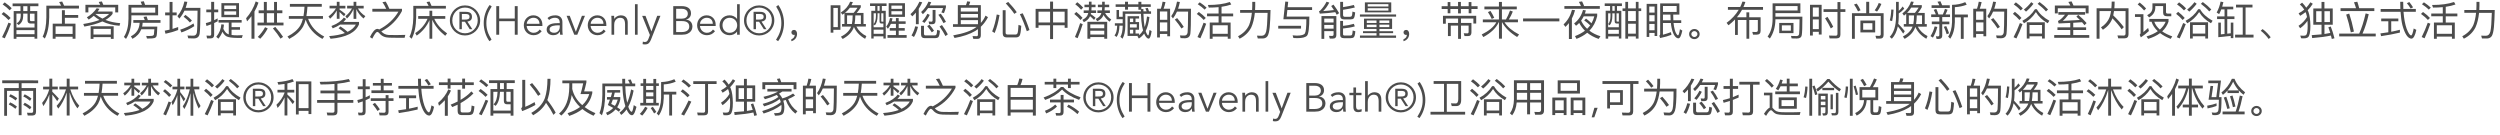 <?xml version="1.0" encoding="UTF-8"?><svg id="_图层_1" xmlns="http://www.w3.org/2000/svg" viewBox="0 0 1300 70"><defs><style>.cls-1{fill:none;}.cls-2{opacity:.7;}</style></defs><rect class="cls-1" width="1300" height="70"/><g class="cls-2"><g><path d="M5.52,9.35l-1.07,1.07c-.88-.97-2.08-2.02-3.61-3.11l1.07-1.05c1.45,1.03,2.65,2.06,3.61,3.09Zm.19,2.94c-.97,2.73-2.04,5.27-3.23,7.64l-1.41-.61c1.28-2.48,2.39-4.98,3.32-7.54l1.32,.5Zm.38-8.02l-1.07,1.09c-.88-.97-2.1-1.99-3.65-3.09l1.07-1.03c1.45,1.01,2.67,2.02,3.65,3.02ZM19.97,1.79v1.43h-4.28v2.52h3.69v14.36h-1.43v-.94H8.55v1.01h-1.43V5.74h3.53V3.22H6.55V1.79h13.42ZM8.55,7.1v7.2h9.41v-2.06h-2.01c-1.09,0-1.64-.55-1.64-1.62v-3.53h-2.25v1.24c-.04,2.14-.84,3.7-2.39,4.68l-1.01-.86c1.39-.8,2.1-2.06,2.12-3.82v-1.24h-2.23Zm9.41,10.67v-2.1H8.55v2.1h9.41Zm-3.69-12.03V3.22h-2.18v2.52h2.18Zm3.69,1.36h-2.39v3.23c0,.44,.23,.67,.69,.67h1.7v-3.91Z"/><path d="M33.33,2.96h7.73v1.47h-15.47v4.6c-.06,4.58-.82,8.25-2.29,11.02l-1.13-1.01c1.24-2.39,1.89-5.73,1.93-10.02V2.96h7.71c-.32-.69-.67-1.32-1.05-1.91l1.57-.25c.34,.63,.67,1.36,1.01,2.16Zm.4,2.35v2.5h6.93v1.43h-6.93v3.07h5.52v7.83h-1.49v-1.05h-8.86v1.05h-1.49v-7.83h4.79V5.32h1.53Zm4.03,12.35v-3.95h-8.86v3.95h8.86Z"/><path d="M51.76,4.6c-.31,.48-.63,.94-.97,1.39h7.75v1.22c-.86,1.2-2.1,2.25-3.72,3.17,2.29,.9,4.85,1.45,7.68,1.66l-.34,1.36c-3.36-.25-6.32-.99-8.92-2.25-2.48,1.13-5.61,2.02-9.38,2.67l-.57-1.34c3.38-.55,6.19-1.24,8.42-2.12-1.07-.63-2.06-1.34-2.96-2.14-.82,.73-1.7,1.39-2.62,1.97l-.97-1.18c2.08-1.2,3.78-2.77,5.12-4.72l1.47,.31Zm9.7,1.85h-1.53V3.85h-13.98v2.6h-1.53V2.48h7.68c-.25-.55-.5-1.03-.78-1.47l1.66-.25c.25,.5,.48,1.09,.74,1.72h7.75v3.97Zm-2.35,13.77h-1.47v-.9h-9.03v.9h-1.47v-6.57h11.97v6.57Zm-1.47-2.27v-2.94h-9.03v2.94h9.03Zm-.9-10.69h-7.03l-.06,.06c1.11,.92,2.33,1.7,3.63,2.35,1.45-.71,2.6-1.53,3.46-2.41Z"/><path d="M68.32,9.81c-.02,4.03-.95,7.52-2.79,10.41l-1.11-1.01c1.58-2.44,2.37-5.56,2.39-9.41V2.52h7.01c-.21-.59-.42-1.11-.67-1.62l1.64-.25c.21,.55,.44,1.18,.65,1.87h6.78V7.96h-13.9v1.85Zm1.01,2.04v-1.43h5.96c-.21-.59-.42-1.13-.65-1.62l1.6-.25c.21,.57,.42,1.2,.63,1.87h6.59v1.43h-9.28c-.04,.71-.13,1.39-.27,1.99h7.89c-.08,2.81-.23,4.47-.42,4.98-.17,.48-.53,.8-1.07,.97s-1.7,.25-3.46,.25h-.42l-.4-1.36c.42,.02,.82,.04,1.2,.04,1.13,0,1.87-.06,2.2-.17,.32-.13,.53-.34,.61-.61,.06-.29,.15-1.22,.23-2.73h-6.78c-.84,2.14-2.37,3.8-4.6,4.98l-.82-1.32c2.86-1.41,4.37-3.74,4.56-7.01h-3.3Zm-1.01-7.89v2.62h12.41V3.95h-12.41Z"/><path d="M88.18,6.49V.99h1.53V6.49h2.16v1.47h-2.16v7.08c1.01-.29,1.97-.61,2.94-.99v1.57c-2.04,.78-4.24,1.43-6.59,1.93l-.42-1.6c.88-.15,1.72-.31,2.54-.52V7.96h-2.31v-1.47h2.31ZM97.41,.97c-.23,1.09-.52,2.14-.88,3.13h7.68c0,7.22-.13,11.67-.38,13.33-.23,1.7-1.26,2.56-3.09,2.56-.57,0-1.51-.04-2.86-.08l-.38-1.43c1.13,.04,2.12,.08,2.96,.08,1.09,0,1.72-.55,1.91-1.64,.21-1.22,.31-5,.36-11.36h-6.82c-.71,1.53-1.6,2.9-2.65,4.12l-1.01-1.3c1.78-2.08,3-4.62,3.63-7.6l1.51,.19Zm3.63,12.62c-1.81,1.24-4.03,2.33-6.7,3.28l-.63-1.43c2.69-.88,5-1.97,6.93-3.25l.4,1.41Zm-1.24-2.94l-1.05,1.05c-.8-.94-1.89-1.95-3.28-3.02l.97-.94c1.34,.97,2.46,1.95,3.36,2.92Z"/><path d="M107.67,19.97l-.31-1.47c.59,.04,1.13,.08,1.68,.08,.5,0,.78-.27,.78-.8v-5.12c-.8,.31-1.62,.61-2.44,.86l-.36-1.51c.94-.23,1.87-.52,2.79-.88V6.39h-2.54v-1.45h2.54V.97h1.55v3.97h2.12v1.45h-2.12v4.09c.61-.29,1.22-.59,1.81-.92v1.53c-.59,.31-1.2,.61-1.81,.9v6.19c0,1.18-.61,1.78-1.81,1.78h-1.89Zm17.99-9.57v1.34h-5.25v2.37h4.39v1.36h-4.39v2.71c.84,.13,1.83,.19,2.98,.19,1.09,0,2.04-.04,2.81-.1l-.42,1.47c-.84,0-1.62-.02-2.29-.02-2.77-.02-4.66-.29-5.67-.8-.8-.42-1.53-1.22-2.16-2.39-.5,1.3-1.2,2.5-2.1,3.59l-1.11-.97c1.6-1.93,2.48-4.12,2.65-6.51l1.34,.15c-.04,.76-.15,1.47-.31,2.18,.67,1.41,1.45,2.31,2.33,2.71,.15,.06,.31,.13,.5,.19v-6.13h-5.31v-1.34h12.01Zm-1.38-8.76v7.29h-9.15V1.64h9.15Zm-1.47,3.07v-1.83h-6.21v1.83h6.21Zm0,1.18h-6.21v1.81h6.21v-1.81Z"/><path d="M128.47,11.09l-.5-1.6c2.29-2.56,3.95-5.48,5-8.76l1.43,.65c-.55,1.64-1.24,3.19-2.08,4.64v14.13h-1.55V8.4c-.69,.92-1.45,1.83-2.29,2.69Zm8.73-5.71V.99h1.55V5.38h3.76V.99h1.53V5.38h2.79v1.47h-2.79v4.91h3.38v1.45h-13.52v-1.45h3.3V6.85h-2.71v-1.47h2.71Zm2.02,9.41c-1.09,2.06-2.39,3.84-3.88,5.35l-1.3-.94c1.47-1.41,2.75-3.09,3.8-5.06l1.39,.65Zm3.3-3.02V6.85h-3.76v4.91h3.76Zm4.68,7.41l-1.34,.92c-.97-1.6-2.29-3.38-3.95-5.35l1.24-.76c1.76,1.97,3.11,3.72,4.05,5.19Z"/><path d="M157.82,8.34c.25-1.43,.42-3.04,.52-4.83h-7.6v-1.47h16.59v1.47h-7.45c-.12,1.81-.29,3.4-.54,4.83h8.61v1.45h-7.73c1.47,3.99,4.26,7.08,8.38,9.22l-.95,1.22c-4.33-2.35-7.22-5.69-8.71-10.02-.36,1.43-.8,2.65-1.34,3.61-1.43,2.48-3.8,4.62-7.16,6.4l-.95-1.24c3.13-1.6,5.35-3.51,6.68-5.73,.55-.92,.99-2.08,1.34-3.46h-7.31v-1.45h7.62Z"/><path d="M175.13,3.01V.93h1.43V3.01h3.04v1.39h-3.04v.57c1.03,.71,2.06,1.49,3.09,2.35l-.76,1.15c-.9-.92-1.68-1.68-2.33-2.25v3.57h-1.43V5.48c-.99,1.7-2.14,3.11-3.49,4.24l-.82-1.22c1.62-1.18,2.9-2.54,3.86-4.12h-3.3v-1.39h3.74Zm-2.1,11.74l-.69-1.22c2.94-1.09,5.08-2.56,6.45-4.39l1.18,.71c-.4,.55-.84,1.07-1.34,1.55h8.06v1.2c-1.72,4.33-6.66,6.84-14.8,7.56l-.74-1.39c3.28-.25,6.01-.78,8.19-1.6-.9-.8-2-1.64-3.28-2.48l.99-.94c1.47,.97,2.71,1.89,3.72,2.81,1.99-.97,3.42-2.23,4.28-3.78h-8.17c-1.13,.76-2.41,1.41-3.84,1.95Zm10.83-11.74V.93h1.43V3.01h3.82v1.39h-2.98c.8,1.49,2.08,2.83,3.86,4.01l-.97,1.2c-1.72-1.47-2.98-3.11-3.74-4.87v5.06h-1.43V4.75c-.92,1.99-2.08,3.63-3.42,4.89l-.82-1.2c1.43-1.13,2.58-2.5,3.42-4.05h-2.52v-1.39h3.34Z"/><path d="M202.48,4.58h6.55v1.13c-2.44,4.64-6.03,8.19-10.75,10.62l.15,.15c.9,1.01,2.08,1.57,3.53,1.7,.97,.04,2.37,.06,4.18,.06,1.11,0,2.65-.04,4.62-.1l-.36,1.51h-4.03c-1.85,0-3.17-.02-3.97-.06-2.23-.04-3.95-.8-5.14-2.31-.4-.46-.76-.69-1.05-.69-.57,0-1.45,1.15-2.62,3.51l-1.22-.84c1.39-2.83,2.67-4.24,3.88-4.24,.29,0,.52,.06,.71,.19l.21,.13c4.37-2.29,7.71-5.38,10.01-9.28h-13.56v-1.47h7.22c-.57-1.26-1.22-2.41-1.97-3.46l1.72-.29c.65,1.09,1.28,2.35,1.89,3.76Z"/><path d="M224.39,3.05h7.47v1.43h-15.45v4.56c-.08,4.62-.86,8.34-2.35,11.11l-1.16-1.03c1.26-2.41,1.93-5.77,2.02-10.08V3.05h7.96c-.34-.71-.69-1.39-1.07-1.99l1.58-.25c.34,.67,.67,1.41,1.01,2.25Zm-1.07,5.31v-2.79h1.45v2.79h6.78v1.41h-5.73c1.28,2.86,3.51,5.38,6.68,7.6l-.99,1.24c-3.15-2.5-5.4-5.27-6.74-8.31v9.85h-1.45V10.46c-1.39,3.23-3.61,5.92-6.63,8.06l-.78-1.3c2.96-1.93,5.1-4.43,6.4-7.45h-4.85v-1.41h5.86Z"/><path d="M233.94,10.67c0-1.12,.21-2.16,.63-3.12,.42-.96,.99-1.79,1.7-2.49,.71-.7,1.55-1.25,2.5-1.65,.95-.4,1.97-.6,3.04-.6s2.08,.2,3.03,.6,1.8,.94,2.51,1.64c.71,.69,1.28,1.51,1.7,2.46,.42,.95,.63,1.97,.63,3.08s-.21,2.16-.63,3.12-.99,1.79-1.7,2.49c-.71,.7-1.55,1.25-2.51,1.65-.96,.4-1.97,.6-3.03,.6s-2.09-.2-3.04-.6c-.95-.4-1.79-.94-2.5-1.64s-1.28-1.51-1.7-2.46c-.42-.95-.63-1.97-.63-3.08Zm1.26,0c0,.94,.17,1.81,.51,2.61s.82,1.5,1.42,2.1c.6,.6,1.3,1.06,2.1,1.41,.8,.34,1.66,.51,2.58,.51s1.79-.17,2.58-.51c.8-.34,1.5-.82,2.1-1.42,.6-.6,1.07-1.31,1.42-2.13,.34-.82,.51-1.7,.51-2.66s-.17-1.81-.51-2.62c-.34-.81-.82-1.52-1.42-2.11-.6-.59-1.3-1.06-2.1-1.4-.8-.34-1.66-.5-2.58-.5s-1.79,.17-2.58,.51c-.8,.34-1.5,.81-2.1,1.41-.6,.6-1.07,1.3-1.42,2.12-.34,.82-.51,1.71-.51,2.68Zm3.7-4.52h3.32c1.09,0,1.9,.21,2.42,.62,.52,.41,.78,1.07,.78,1.98,0,.81-.23,1.41-.69,1.79s-1.03,.6-1.7,.67l2.6,3.99h-1.37l-2.48-3.89h-1.62v3.89h-1.26V6.15Zm1.26,4.03h1.55c.31,0,.61-.01,.9-.03s.56-.08,.79-.18c.23-.1,.41-.24,.55-.44,.13-.2,.2-.48,.2-.84,0-.31-.06-.56-.18-.75s-.28-.33-.47-.43c-.2-.1-.42-.16-.66-.19-.24-.03-.49-.04-.72-.04h-1.95v2.9Z"/><path d="M255.69,3.32c-.45,.71-.84,1.41-1.19,2.08s-.63,1.35-.87,2.05c-.24,.69-.42,1.41-.54,2.15s-.18,1.55-.18,2.42,.06,1.67,.18,2.39,.29,1.43,.51,2.1c.22,.67,.5,1.34,.84,2,.34,.66,.72,1.35,1.16,2.08l-1.11,.84c-.94-1.32-1.67-2.79-2.18-4.41-.52-1.62-.78-3.29-.78-5s.26-3.26,.77-4.89c.51-1.64,1.27-3.14,2.28-4.52l1.11,.71Z"/><path d="M258.06,3.19h1.51v6.45h8.11V3.19h1.51v14.87h-1.51v-7.04h-8.11v7.04h-1.51V3.19Z"/><path d="M273.86,13.52c.04,.49,.16,.95,.36,1.39s.46,.81,.78,1.12c.32,.31,.69,.56,1.11,.75,.42,.18,.87,.27,1.36,.27,.74,0,1.38-.17,1.92-.51,.54-.34,.95-.74,1.23-1.19l1.07,.88c-.59,.74-1.24,1.27-1.94,1.6s-1.47,.48-2.28,.48c-.73,0-1.4-.13-2.03-.39-.62-.26-1.16-.62-1.61-1.08-.45-.46-.8-1.01-1.06-1.64s-.39-1.32-.39-2.06,.13-1.43,.38-2.06c.25-.63,.6-1.18,1.05-1.64,.45-.46,.97-.82,1.57-1.08,.6-.26,1.25-.39,1.95-.39,.74,0,1.41,.13,2,.4,.59,.27,1.08,.62,1.48,1.06s.7,.96,.91,1.55c.21,.6,.32,1.23,.32,1.9v.63h-8.19Zm6.68-1.13c0-.94-.28-1.7-.84-2.28-.56-.58-1.34-.87-2.35-.87-.45,0-.88,.09-1.3,.26-.42,.18-.79,.41-1.1,.7-.32,.29-.57,.63-.76,1.01-.19,.38-.28,.77-.28,1.18h6.64Z"/><path d="M291.06,12.03v-.25c0-1.69-.84-2.54-2.52-2.54-1.15,0-2.15,.39-3,1.15l-.84-.99c.92-.95,2.31-1.43,4.16-1.43,.48,0,.94,.07,1.38,.21,.44,.14,.82,.35,1.14,.64,.32,.29,.58,.65,.78,1.08,.2,.43,.29,.95,.29,1.55v4.39c0,.38,.02,.77,.05,1.19,.03,.41,.07,.75,.12,1.02h-1.34c-.04-.24-.07-.5-.09-.78-.02-.28-.03-.55-.03-.82h-.04c-.41,.66-.89,1.13-1.44,1.42-.55,.29-1.23,.43-2.03,.43-.43,0-.85-.06-1.26-.18-.41-.12-.77-.3-1.08-.55-.32-.24-.57-.55-.76-.9-.19-.36-.28-.77-.28-1.25,0-.8,.21-1.42,.62-1.88,.41-.46,.93-.79,1.55-1.02,.62-.22,1.29-.36,2-.42s1.35-.08,1.94-.08h.69Zm-.71,1.13c-.35,0-.79,.02-1.31,.05-.52,.04-1.03,.12-1.51,.25-.48,.13-.9,.34-1.24,.62-.34,.28-.51,.67-.51,1.16,0,.32,.07,.6,.2,.83s.31,.42,.54,.57,.47,.25,.75,.31c.27,.06,.55,.09,.83,.09,.5,0,.94-.08,1.31-.25,.37-.17,.68-.4,.93-.68s.44-.62,.56-1.01c.12-.38,.18-.79,.18-1.23v-.71h-.71Z"/><path d="M300.17,18.06h-1.55l-3.99-9.83h1.64l3.15,8.27h.04l3.13-8.27h1.58l-3.99,9.83Z"/><path d="M307.11,13.52c.04,.49,.16,.95,.36,1.39s.46,.81,.78,1.12c.32,.31,.69,.56,1.11,.75,.42,.18,.87,.27,1.36,.27,.74,0,1.38-.17,1.92-.51,.54-.34,.95-.74,1.23-1.19l1.07,.88c-.59,.74-1.24,1.27-1.94,1.6s-1.47,.48-2.28,.48c-.73,0-1.4-.13-2.03-.39-.62-.26-1.16-.62-1.61-1.08-.45-.46-.8-1.01-1.06-1.64s-.39-1.32-.39-2.06,.13-1.43,.38-2.06c.25-.63,.6-1.18,1.05-1.64,.45-.46,.97-.82,1.58-1.08,.6-.26,1.25-.39,1.95-.39,.74,0,1.41,.13,2,.4,.59,.27,1.08,.62,1.48,1.06s.7,.96,.91,1.55c.21,.6,.31,1.23,.31,1.9v.63h-8.19Zm6.68-1.13c0-.94-.28-1.7-.84-2.28-.56-.58-1.34-.87-2.35-.87-.45,0-.88,.09-1.3,.26-.42,.18-.79,.41-1.1,.7s-.57,.63-.76,1.01c-.19,.38-.28,.77-.28,1.18h6.64Z"/><path d="M319.33,8.23c.03,.27,.05,.53,.05,.79,0,.26,.01,.52,.01,.79h.04c.15-.27,.35-.51,.59-.73,.24-.22,.5-.42,.8-.58,.29-.16,.61-.29,.93-.38,.33-.09,.65-.14,.98-.14,1.26,0,2.19,.33,2.79,1,.6,.67,.9,1.61,.9,2.85v6.24h-1.39v-5.44c0-1.09-.19-1.93-.57-2.51-.38-.58-1.08-.87-2.1-.87-.07,0-.27,.03-.59,.08-.32,.06-.66,.21-1.02,.46s-.68,.63-.96,1.13c-.28,.5-.42,1.2-.42,2.1v5.04h-1.39v-7.67c0-.27,0-.6-.03-1.01s-.05-.79-.07-1.16h1.43Z"/><path d="M331.57,18.06h-1.39V2.18h1.39v15.88Z"/><path d="M338.74,16.36l3-8.13h1.68l-4.91,12.39c-.29,.76-.67,1.36-1.12,1.81-.46,.45-1.11,.67-1.96,.67-.21,0-.42,0-.64-.02-.22-.01-.43-.06-.64-.13l.15-1.34c.29,.15,.64,.23,1.05,.23,.49,0,.88-.15,1.16-.46,.28-.31,.53-.74,.73-1.3l.71-1.89-4.03-9.95h1.74l3.09,8.13Z"/><path d="M350.1,3.19h4.43c.62,0,1.21,.06,1.79,.19s1.08,.34,1.53,.63c.45,.29,.8,.68,1.07,1.15,.27,.48,.4,1.06,.4,1.76,0,.81-.23,1.51-.68,2.09-.46,.58-1.1,.97-1.94,1.17v.04c1.05,.08,1.87,.45,2.47,1.1s.89,1.52,.89,2.61c0,.24-.06,.59-.18,1.05s-.37,.92-.75,1.38-.92,.85-1.64,1.19-1.67,.5-2.86,.5h-4.54V3.19Zm1.51,6.51h3.04c.36,0,.72-.05,1.08-.14,.36-.09,.68-.24,.97-.45,.29-.21,.52-.48,.7-.81s.27-.73,.27-1.21c0-.15-.03-.37-.09-.65-.06-.28-.2-.56-.42-.84-.22-.28-.54-.52-.96-.72-.42-.2-.99-.3-1.7-.3h-2.9v5.12Zm0,6.97h2.9c.55,0,1.06-.06,1.53-.17,.48-.11,.89-.28,1.24-.51,.35-.23,.63-.52,.83-.87,.2-.35,.3-.77,.3-1.26,0-.98-.31-1.71-.95-2.18-.63-.48-1.55-.71-2.77-.71h-3.09v5.71Z"/><path d="M363.97,13.52c.04,.49,.16,.95,.36,1.39s.46,.81,.78,1.12c.32,.31,.69,.56,1.11,.75,.42,.18,.88,.27,1.37,.27,.74,0,1.38-.17,1.92-.51,.54-.34,.95-.74,1.23-1.19l1.07,.88c-.59,.74-1.24,1.27-1.94,1.6s-1.47,.48-2.28,.48c-.73,0-1.4-.13-2.03-.39-.62-.26-1.16-.62-1.61-1.08-.45-.46-.8-1.01-1.06-1.64s-.39-1.32-.39-2.06,.12-1.43,.38-2.06c.25-.63,.6-1.18,1.05-1.64,.45-.46,.97-.82,1.57-1.08,.6-.26,1.25-.39,1.95-.39,.74,0,1.41,.13,2,.4,.59,.27,1.08,.62,1.48,1.06,.4,.44,.7,.96,.91,1.55s.31,1.23,.31,1.9v.63h-8.19Zm6.68-1.13c0-.94-.28-1.7-.84-2.28-.56-.58-1.34-.87-2.35-.87-.45,0-.88,.09-1.3,.26-.42,.18-.79,.41-1.1,.7-.31,.29-.57,.63-.76,1.01-.19,.38-.28,.77-.28,1.18h6.64Z"/><path d="M384.67,18.06h-1.39v-1.64h-.04c-.22,.34-.49,.62-.8,.86-.31,.24-.63,.43-.97,.59-.34,.15-.68,.27-1.04,.34-.36,.07-.7,.1-1.02,.1-.77,0-1.47-.13-2.11-.39-.64-.26-1.19-.62-1.65-1.08-.46-.46-.82-1.01-1.08-1.64-.26-.63-.39-1.32-.39-2.06s.13-1.43,.39-2.06c.26-.63,.62-1.18,1.08-1.64s1.01-.82,1.65-1.08c.64-.26,1.34-.39,2.11-.39,.32,0,.66,.04,1.02,.1,.36,.07,.7,.18,1.04,.34,.34,.15,.66,.35,.97,.59,.31,.24,.57,.52,.8,.86h.04V2.18h1.39v15.88Zm-8.97-4.91c0,.55,.09,1.06,.26,1.53,.17,.48,.42,.89,.75,1.24,.32,.35,.71,.63,1.17,.83,.45,.2,.97,.3,1.54,.3s1.08-.1,1.56-.3c.48-.2,.9-.48,1.25-.83,.35-.35,.62-.76,.82-1.24,.2-.48,.29-.99,.29-1.53s-.1-1.06-.29-1.53c-.2-.48-.47-.89-.82-1.24-.35-.35-.77-.63-1.25-.83-.48-.2-1-.3-1.56-.3s-1.09,.1-1.54,.3c-.46,.2-.84,.48-1.17,.83-.32,.35-.57,.76-.75,1.24-.18,.48-.26,.99-.26,1.53Z"/><path d="M386.89,10.67c0-1.12,.21-2.16,.63-3.12,.42-.96,.99-1.79,1.7-2.49,.71-.7,1.55-1.25,2.5-1.65s1.97-.6,3.04-.6,2.08,.2,3.04,.6c.96,.4,1.79,.94,2.51,1.64,.71,.69,1.28,1.51,1.7,2.46,.42,.95,.63,1.97,.63,3.08s-.21,2.16-.63,3.12-.99,1.79-1.7,2.49c-.71,.7-1.55,1.25-2.51,1.65-.96,.4-1.97,.6-3.04,.6s-2.09-.2-3.04-.6c-.95-.4-1.78-.94-2.5-1.64-.71-.69-1.28-1.51-1.7-2.46-.42-.95-.63-1.97-.63-3.08Zm1.26,0c0,.94,.17,1.81,.51,2.61,.34,.81,.82,1.5,1.42,2.1,.6,.6,1.3,1.06,2.1,1.41,.8,.34,1.66,.51,2.58,.51s1.79-.17,2.58-.51c.8-.34,1.5-.82,2.1-1.42,.6-.6,1.07-1.31,1.42-2.13,.34-.82,.51-1.7,.51-2.66s-.17-1.81-.51-2.62c-.34-.81-.82-1.52-1.42-2.11-.6-.59-1.3-1.06-2.1-1.4-.8-.34-1.66-.5-2.58-.5s-1.78,.17-2.58,.51c-.8,.34-1.5,.81-2.1,1.41-.6,.6-1.07,1.3-1.42,2.12-.34,.82-.51,1.71-.51,2.68Zm3.7-4.52h3.32c1.09,0,1.9,.21,2.42,.62,.52,.41,.78,1.07,.78,1.98,0,.81-.23,1.41-.69,1.79s-1.03,.6-1.7,.67l2.6,3.99h-1.37l-2.48-3.89h-1.62v3.89h-1.26V6.15Zm1.26,4.03h1.55c.31,0,.61-.01,.9-.03,.29-.02,.56-.08,.79-.18,.23-.1,.41-.24,.55-.44,.13-.2,.2-.48,.2-.84,0-.31-.06-.56-.18-.75-.12-.19-.28-.33-.47-.43-.2-.1-.42-.16-.66-.19-.25-.03-.49-.04-.72-.04h-1.95v2.9Z"/><path d="M403.52,20.71c.45-.71,.84-1.41,1.19-2.08,.34-.67,.63-1.35,.87-2.05s.42-1.41,.54-2.15,.18-1.55,.18-2.42-.06-1.67-.18-2.39-.29-1.43-.51-2.1c-.22-.67-.5-1.34-.84-2-.34-.66-.72-1.35-1.16-2.08l1.11-.84c.94,1.32,1.67,2.79,2.18,4.41,.52,1.62,.78,3.29,.78,5s-.25,3.25-.77,4.89c-.51,1.64-1.27,3.14-2.28,4.51l-1.11-.71Z"/><path d="M414.05,16.15c.27,.38,.42,.86,.42,1.47,0,.92-.27,1.74-.82,2.46-.54,.67-1.28,1.13-2.16,1.36v-1.03c.55-.19,.99-.5,1.32-.92,.29-.44,.46-.9,.46-1.41-.08,.04-.25,.08-.46,.08-.36,0-.65-.13-.9-.38s-.38-.57-.38-.92c0-.4,.13-.71,.38-.94,.25-.25,.57-.36,.99-.36,.46,0,.86,.19,1.16,.59Z"/><path d="M437.02,15.5h-3.67v1.49h-1.41V2.75h5.08V15.5Zm-1.34-1.39V4.14h-2.33V14.11h2.33Zm13.33-1.64h1.24v1.34h-4.91c1.09,2.12,2.81,3.78,5.17,4.98l-.65,1.39c-2.75-1.55-4.68-3.63-5.82-6.19-.82,2.5-2.77,4.6-5.84,6.28l-.92-1.18c2.73-1.39,4.49-3.15,5.33-5.27h-4.75v-1.34h1.26V6.89c-.36,.27-.69,.52-1.03,.76l-.86-1.13c2.35-1.53,3.97-3.4,4.81-5.61l1.45,.17c-.21,.57-.46,1.11-.73,1.64h4.85v1.09c-.71,1.13-1.43,2.1-2.12,2.9h3.53v5.77Zm-3.09-8.46h-3.97c-.71,.97-1.58,1.87-2.58,2.69h4.51c.69-.76,1.36-1.66,2.04-2.69Zm-2.94,8.46c.25-1.24,.38-2.73,.42-4.45h-2.92v4.45h2.5Zm4.68,0v-4.45h-2.88c-.04,1.76-.17,3.25-.38,4.45h3.25Z"/><path d="M454.29,18.88v1.15h-1.22V5.63h2.04V3.11h-2.69V1.77h8.59v1.34h-2.44v2.52h2.02v14.4h-1.22v-1.15h-5.08Zm5.08-6.63h-1.03c-.65,0-.97-.38-.97-1.09V6.89h-1.03v1.41c-.02,2.23-.5,3.86-1.43,4.89l-.63-.55v1.55h5.08v-1.95Zm-3.88-3.95v-1.41h-1.2v5.65c.78-.92,1.18-2.33,1.2-4.24Zm-1.2,9.28h5.08v-2.14h-5.08v2.14Zm3.11-14.47h-1.11v2.52h1.11V3.11Zm.86,7.83c0,.21,.1,.34,.31,.34h.8V6.89h-1.11v4.05Zm3.44,4.01l-.86-1.13c.97-1.2,1.62-2.67,1.95-4.43l1.32,.15c-.1,.55-.23,1.07-.38,1.55h2.14v-1.68h1.45v1.68h3.61v1.32h-3.61v2.2h3.15v1.32h-3.15v2.29h4.14v1.43h-9.97v-1.43h4.39v-2.29h-3.21v-1.32h3.21v-2.2h-2.62c-.42,.92-.95,1.78-1.55,2.54Zm8.88-13.27v7.08h-8.46V1.68h8.46Zm-1.43,2.94v-1.72h-5.63v1.72h5.63Zm0,1.22h-5.63v1.7h5.63v-1.7Z"/><path d="M474.38,8.51l-.94-1.15c1.89-1.64,3.44-3.8,4.66-6.47l1.47,.31c-.55,1.22-1.16,2.35-1.83,3.38V12.6h-1.47V6.55c-.61,.71-1.24,1.36-1.89,1.95Zm2.98,5.46c-.5,2.02-1.2,3.78-2.1,5.27l-1.28-.82c.88-1.43,1.51-3.02,1.93-4.75l1.45,.29Zm3.51,5.88c-1.3,0-1.93-.67-1.93-2.02v-4.43h1.53v4.12c0,.59,.27,.9,.86,.9h4.62c.42,0,.71-.13,.9-.38,.25-.29,.4-1.13,.48-2.52l1.43,.46c-.15,1.85-.42,2.96-.84,3.36-.36,.34-.92,.5-1.68,.5h-5.37Zm3.38-18.67c-.25,.57-.53,1.11-.78,1.62h8.42v.94c-.27,1.05-.61,2.08-1.03,3.09l-1.36-.36c.36-.69,.65-1.45,.88-2.29h-7.75c-.8,1.22-1.72,2.27-2.73,3.19l-.92-1.13c1.57-1.39,2.86-3.17,3.84-5.38l1.43,.31Zm-.78,6.55c-.8,1.62-1.72,3.02-2.77,4.2l-1.16-.8c1.05-1.13,1.95-2.46,2.71-3.97l1.22,.57Zm2.23,8.25l-1.18,.82c-.59-.97-1.39-2.06-2.39-3.23l1.18-.73c1.05,1.2,1.85,2.25,2.39,3.15Zm-2.5-3.4l-.32-1.41c.53,.06,1.03,.1,1.49,.1,.38,0,.59-.27,.59-.8V5.15h1.51v5.69c0,1.15-.55,1.74-1.6,1.74h-1.68Zm8.69-1.22l-1.28,.65c-.8-1.64-1.7-3.07-2.67-4.33l1.28-.55c1.01,1.26,1.89,2.67,2.67,4.22Zm.99,6.51l-1.24,.88c-.76-1.51-1.79-3.17-3.07-4.98l1.24-.76c1.34,1.85,2.35,3.46,3.06,4.85Z"/><path d="M504.52,.91c-.17,.63-.38,1.22-.63,1.76h6.15V11.93c1.09-1.22,1.89-2.5,2.41-3.8l1.3,.82c-1.01,1.93-2.25,3.59-3.72,4.96v4.47c0,1.22-.57,1.83-1.66,1.83h-2.25l-.4-1.45,2.16,.06c.42,0,.65-.27,.65-.78v-2.9c-.46,.34-.9,.65-1.37,.94-2.88,1.7-6.49,2.92-10.81,3.67l-.67-1.36c5.48-.97,9.43-2.37,11.86-4.2l.29-.23h-12.28v-1.39h2.52V2.67h4.22c.27-.63,.48-1.3,.63-1.97l1.58,.21Zm4.03,5.08v-1.97h-8.94v1.97h8.94Zm0,3.17v-1.89h-8.94v1.89h8.94Zm0,3.42v-2.12h-8.94v2.12h8.94Z"/><path d="M519.75,7.84c-.59,3.61-1.43,6.72-2.52,9.32l-1.3-.82c1.09-2.67,1.87-5.61,2.37-8.8l1.45,.29Zm3.84,11.63c-1.47,0-2.18-.71-2.18-2.12V5.29h1.51v11.74c0,.63,.38,.94,1.13,.94h3.95c.5,0,.86-.21,1.07-.61,.25-.5,.44-1.97,.55-4.43l1.43,.48c-.17,2.88-.46,4.62-.9,5.25-.4,.52-1.03,.8-1.87,.8h-4.68Zm5.12-13.12l-1.26,.86c-1.09-1.64-2.56-3.46-4.45-5.44l1.26-.78c1.93,2.04,3.42,3.82,4.45,5.35Zm6.61,9.26l-1.39,.63c-1.09-3.34-2.29-6.3-3.59-8.86l1.47-.48c1.34,2.73,2.5,5.63,3.51,8.71Z"/><path d="M547.59,.82v3.78h7.54V14.47h-1.51v-1.32h-6.03v7.16h-1.55v-7.16h-6.01v1.32h-1.51V4.6h7.52V.82h1.55Zm-1.55,10.85V6.07h-6.01v5.61h6.01Zm7.58,0V6.07h-6.03v5.61h6.03Z"/><path d="M562.93,9.3l-1.07,1.09c-.8-.99-1.87-2.04-3.25-3.13l1.07-1.05c1.3,1.03,2.37,2.06,3.25,3.09Zm.08,3.25c-.8,2.58-1.68,5.02-2.65,7.31l-1.39-.61c1.05-2.35,1.95-4.75,2.71-7.22l1.32,.52Zm.23-8.59l-1.07,1.09c-.76-.9-1.76-1.85-3.04-2.86l1.07-1.03c1.22,.92,2.23,1.87,3.04,2.79Zm3-1.53V.86h1.37v1.57h2.06v1.32h-2.06v.23c-.02,.5-.04,.99-.08,1.43h2.44v1.34h-2.65l-.13,.55c.82,.55,1.66,1.2,2.5,1.91l-.78,1.15c-.84-.84-1.53-1.51-2.1-1.97-.06,.17-.13,.31-.21,.48-.61,1.13-1.62,2.02-3,2.65l-.76-1.2c1.26-.59,2.14-1.39,2.65-2.37,.17-.38,.29-.78,.42-1.2h-2.39v-1.34h2.65c.04-.46,.08-.94,.08-1.43v-.23h-2.33v-1.32h2.33Zm9.49,17.72h-1.51v-.88h-7.26v.88h-1.51V11.34h10.29v8.82Zm-1.51-5.44v-2.04h-7.26v2.04h7.26Zm0,3.23v-1.95h-7.26v1.95h7.26Zm-.73-9.41c-.61,1.07-1.6,1.91-2.94,2.52l-.78-1.2c1.24-.55,2.1-1.28,2.6-2.2,.13-.29,.25-.59,.34-.9h-2.06v-1.34h2.35c.04-.48,.08-.99,.11-1.51v-.15h-2.21v-1.32h2.21V.89h1.36v1.55h2.31v1.32h-2.31v.15c-.02,.55-.06,1.05-.1,1.51h2.77v1.34h-2.48c.67,1.26,1.72,2.39,3.19,3.4l-.9,1.11c-1.36-1.07-2.41-2.25-3.13-3.51-.11,.27-.21,.52-.34,.78Z"/><path d="M585.01,2.25V.91h1.55v1.34h5.4V.93h1.55v1.32h4.89v1.32h-4.89v1.15h1.07v1.18h1.68c-.21-.57-.44-1.09-.69-1.57l1.28-.21c.21,.52,.44,1.11,.65,1.78h1.05v1.28h-3.95c.08,2.67,.25,4.72,.5,6.15,.04,.25,.08,.48,.13,.69,.59-1.55,.99-3.36,1.2-5.44l1.28,.27c-.34,2.98-.99,5.4-1.97,7.29,.13,.42,.25,.78,.4,1.07,.38,.8,.69,1.22,.9,1.22,.25-.02,.5-.97,.71-2.86l1.09,.61c-.36,2.6-.88,3.91-1.55,3.91-.55,0-1.15-.52-1.78-1.53-.21-.34-.38-.69-.55-1.11-.8,1.09-1.72,1.95-2.77,2.58l-.71-1.13,.36-.23h-5.5V8.42h5.98v1.22h-1.85v1.83h1.83v3.99h-1.83v1.99h1.85v.86c.8-.67,1.49-1.49,2.08-2.48-.19-.61-.36-1.26-.48-1.97-.34-1.72-.55-3.95-.63-6.68h-8.13v6.4c-.04,2.73-.52,4.91-1.45,6.57l-1.09-.99c.76-1.34,1.13-3.19,1.18-5.58v-.23h-1.68c-.08,2.81-.61,4.77-1.53,5.88l-1.05-.82c.84-.92,1.3-2.6,1.39-5.06h-1.2v-1.26h4.07v-2.12h-3.21V5.19h1.3v3.53h1.91v-2.81h9.47v-.86h-1.3v-1.47h-5.4v1.45h-1.55v-1.45h-4.89v-1.32h4.89Zm2.56,7.39v1.83h1.7v-1.83h-1.7Zm0,4.68h3.55v-1.74h-3.55v1.74Zm0,3.13h1.7v-1.99h-1.7v1.99Z"/><path d="M608.45,18.86h-1.47v-1.2h-3.82v1.81h-1.47V4.54h1.95c.42-1.18,.71-2.39,.9-3.65l1.51,.21c-.25,1.24-.57,2.39-.99,3.44h3.38v14.32Zm-1.47-8.57V5.97h-3.82v4.33h3.82Zm0,5.96v-4.6h-3.82v4.6h3.82Zm12.01,1.24c-.21,1.6-1.18,2.41-2.94,2.41-.42,0-1.13-.04-2.14-.08l-.36-1.39c.88,.04,1.64,.06,2.29,.06,.99,0,1.55-.55,1.72-1.62,.13-1.18,.21-4.81,.25-10.85h-5.77c-.59,1.32-1.28,2.52-2.1,3.59l-.9-1.2c1.47-2.06,2.46-4.58,3-7.56l1.49,.19c-.25,1.24-.54,2.41-.92,3.51h6.7c0,6.97-.1,11.3-.32,12.93Zm-3.44-3.51l-1.2,.84c-.86-1.39-2.02-2.94-3.46-4.66l1.22-.76c1.51,1.74,2.65,3.28,3.44,4.58Z"/><path d="M626.99,9.33l-1.05,1.05c-.88-.99-2.08-2.04-3.61-3.13l1.05-1.03c1.43,1.03,2.65,2.06,3.61,3.11Zm.23,3c-.92,2.69-1.93,5.23-3.02,7.58l-1.51-.65c1.22-2.44,2.29-4.91,3.17-7.45l1.36,.52Zm.21-8.36l-1.03,1.03c-.86-.88-2.06-1.81-3.57-2.81l1.03-.99c1.41,.92,2.6,1.85,3.57,2.77Zm6.24,3.04V3.72c-1.6,.15-3.3,.23-5.1,.23l-.46-1.36c4.58,0,8.4-.52,11.42-1.55l.73,1.3c-1.47,.52-3.15,.92-5.06,1.2v3.49h6.05v1.45h-6.05v3.25h4.72v8.42h-1.49v-1.11h-7.87v1.15h-1.49V11.72h4.6v-3.25h-6.01v-1.45h6.01Zm4.77,10.58v-4.45h-7.87v4.45h7.87Z"/><path d="M652.72,.97V3.07c-.02,.73-.04,1.45-.08,2.14h8.04c-.08,3.61-.21,6.55-.42,8.8-.21,2.2-.57,3.76-1.07,4.64-.5,.84-1.3,1.28-2.39,1.36h-2.75l-.42-1.47c.84,.04,1.66,.06,2.42,.06,1.2,0,1.97-.73,2.35-2.18,.38-1.53,.63-4.79,.76-9.74h-6.63c-.32,2.98-.92,5.46-1.83,7.47-1.26,2.56-3.28,4.56-6.09,5.98l-.82-1.28c2.75-1.47,4.68-3.44,5.77-5.88,.69-1.74,1.15-3.84,1.41-6.3h-6.11v-1.47h6.24c.04-.71,.06-1.43,.08-2.14V.97h1.55Z"/><path d="M676.54,13.42v1.45h-11.86v-1.45h11.86Zm-6.68-12.47l-.29,2.81h12.72v1.45h-12.87l-.36,3.42h11.8c0,5.71-.4,9.01-1.2,9.91-.78,.86-2.46,1.3-5.02,1.3-.67,0-1.37-.04-2.08-.08l-.4-1.39c1.03,.08,1.74,.15,2.16,.15,2.37,0,3.8-.4,4.26-1.2,.48-.86,.73-3.3,.73-7.29h-11.95l.99-9.22,1.49,.13Z"/><path d="M696.34,6.83l-1.24,.88c-.23-.46-.48-.92-.76-1.39-2.25,.36-4.93,.61-8.04,.78l-.42-1.26c.27-.08,.5-.23,.69-.4,1.3-1.34,2.39-2.86,3.23-4.54l1.43,.44c-.97,1.87-2.02,3.34-3.19,4.41,1.76-.1,3.63-.27,5.61-.52-.44-.67-.92-1.39-1.43-2.1l1.18-.73c1.26,1.7,2.25,3.17,2.94,4.43Zm-7.73,13.37h-1.45V8.34h7.75v9.87c0,1.22-.59,1.85-1.76,1.85h-1.68l-.38-1.43,1.57,.06c.53,0,.8-.27,.8-.8v-1.7h-4.85v4.01Zm4.85-10.54h-4.85v2.04h4.85v-2.04Zm-4.85,5.25h4.85v-1.95h-4.85v1.95Zm10.2-4.83c-1.28,0-1.91-.69-1.91-2.06V.97h1.49V3.7c2.31-.36,4.18-.73,5.63-1.11l.48,1.32c-1.76,.44-3.8,.84-6.11,1.18v2.62c0,.67,.27,1.01,.84,1.01h2.75c.42,0,.71-.13,.88-.34,.21-.29,.34-1.07,.42-2.37l1.41,.44c-.15,1.72-.42,2.77-.8,3.15-.34,.31-.88,.48-1.62,.48h-3.46Zm-.42,7.75c0,.42,.25,.65,.8,.65h2.86c.42,0,.73-.1,.9-.29,.23-.29,.38-1.07,.46-2.35l1.36,.42c-.12,1.7-.4,2.73-.8,3.11-.34,.31-.88,.48-1.64,.48h-3.57c-1.26,0-1.87-.57-1.87-1.68v-7.29h1.49v2.58c2.1-.21,3.97-.57,5.63-1.07l.48,1.34c-1.89,.55-3.93,.9-6.11,1.09v3Z"/><path d="M725.97,7.52v1.13h-18.81v-1.13h18.81Zm-2.08,2.18v5.35h-6.59v1.18h7.12v1.01h-7.12v1.24h8.65v1.18h-18.77v-1.18h8.61v-1.24h-7.03v-1.01h7.03v-1.18h-6.51v-5.35h14.61Zm-.44-8.46V6.43h-13.71V1.24h13.71Zm-7.66,10.71v-1.3h-5.06v1.3h5.06Zm0,.88h-5.06v1.28h5.06v-1.28Zm6.19-9.45v-1.22h-10.77v1.22h10.77Zm0,.9h-10.77v1.24h10.77v-1.24Zm-4.68,7.66h5.14v-1.3h-5.14v1.3Zm5.14,.88h-5.14v1.28h5.14v-1.28Z"/><path d="M732.35,16.15c.27,.38,.42,.86,.42,1.47,0,.92-.27,1.74-.82,2.46-.55,.67-1.28,1.13-2.16,1.36v-1.03c.54-.19,.99-.5,1.32-.92,.29-.44,.46-.9,.46-1.41-.08,.04-.25,.08-.46,.08-.36,0-.65-.13-.9-.38s-.38-.57-.38-.92c0-.4,.13-.71,.38-.94,.25-.25,.57-.36,.99-.36,.46,0,.86,.19,1.15,.59Z"/><path d="M752.79,3.22V1.07h1.41V3.22h3.99V.99h1.47V3.22h4.05V1.07h1.43V3.22h3.21v1.45h-3.21v2.23h-1.43v-2.23h-4.05v2.31h-1.47v-2.31h-3.99v2.23h-1.41v-2.23h-3.13v-1.45h3.13Zm14.84,9.03h-1.47v-2.62h-6.45v2.29h5.44v4.96c0,1.24-.57,1.87-1.7,1.87h-1.91l-.38-1.47,1.81,.08c.46,0,.71-.27,.71-.8v-3.23h-3.97v6.87h-1.51v-6.87h-3.8v5.44h-1.47v-6.84h5.27v-2.29h-6.38v2.69h-1.47v-4.12h17.28v4.05Z"/><path d="M771.07,11.57v-1.45h8.38V4.85h-7.56v-1.45h7.56V.99h1.55V3.4h7.73v1.45h-7.73v5.27h2.1c.82-1.43,1.51-2.98,2.1-4.64l1.47,.52c-.61,1.53-1.3,2.9-2.08,4.12h4.75v1.45h-7.01c1.49,2.39,4.03,4.51,7.6,6.38l-1.03,1.3c-3.72-2.29-6.32-4.85-7.81-7.68h-.08v8.55h-1.55V11.57h-.13c-1.34,2.98-4.01,5.54-8,7.71l-.84-1.34c3.78-1.87,6.32-3.99,7.6-6.36h-7.01Zm5.94-2.35l-1.3,.65c-.61-1.34-1.28-2.52-1.99-3.57l1.32-.63c.69,1.07,1.34,2.25,1.97,3.55Z"/><path d="M810.87,9.6v1.51h-18.88v-1.51h18.88Z"/><path d="M814.04,13.99l-.99-1.3c2.18-2.06,3.63-4.6,4.39-7.58l1.58,.19c-.4,1.57-.95,3.02-1.64,4.33v10.65h-1.55V12.01c-.57,.71-1.16,1.36-1.79,1.97Zm8.06-10.85c-.34-.8-.69-1.51-1.09-2.16l1.66-.25c.38,.71,.74,1.53,1.07,2.41h8.17v1.45h-18.43v-1.45h8.63Zm2.56,2.27c-.17,.57-.34,1.11-.52,1.66h6.4v1.3c-.69,3.02-2.04,5.54-4.05,7.6,1.64,1.24,3.55,2.2,5.75,2.88l-.94,1.39c-2.33-.8-4.3-1.87-5.94-3.21-1.55,1.28-3.42,2.35-5.58,3.19l-.78-1.45c2.04-.78,3.76-1.72,5.17-2.81-1.2-1.18-2.18-2.52-2.98-4.03-.52,.55-1.07,1.03-1.66,1.47l-.99-1.22c2.27-1.72,3.82-4.07,4.62-7.01l1.51,.25Zm2.92,6.7c.65-1.13,1.13-2.33,1.45-3.61h-5.5c-.42,.82-.86,1.57-1.36,2.25,.8,1.64,1.85,3.04,3.13,4.22,.61-.57,1.13-1.15,1.6-1.78-.84-.84-1.89-1.72-3.13-2.6l.97-.94c1.09,.82,2.06,1.64,2.86,2.48Z"/><path d="M843.4,1.75v1.39h-2.56v2.46h2.25v14.45h-1.28v-1.13h-5.56v1.18h-1.3V5.59h2.29V3.13h-2.79V1.75h8.97Zm-1.6,12.43v-1.93h-1.09c-.71,0-1.07-.4-1.07-1.15V6.93h-1.22v1.45c-.02,2.18-.48,3.78-1.41,4.79l-.76-.65c.78-.86,1.18-2.25,1.2-4.14v-1.45h-1.22v7.24h5.56Zm0,3.38v-2.08h-5.56v2.08h5.56Zm-2.16-14.42h-1.22v2.46h1.22V3.13Zm.95,7.75c0,.23,.11,.36,.36,.36h.86V6.93h-1.22v3.95Zm4.58-6.51V.97h1.43v3.4h4.03V.97h1.41v3.4h1.39v1.39h-1.39v14.32h-1.41v-1.15h-4.03v1.18h-1.43V5.76h-1.45v-1.39h1.45Zm5.46,6.59V5.76h-4.03v5.21h4.03Zm0,6.55v-5.19h-4.03v5.19h4.03Z"/><path d="M861.75,18.71h-1.36v-1.57h-2.77v2.06h-1.36V2.02h5.5V18.71Zm-1.36-12.16V3.4h-2.77v3.15h2.77Zm0,4.54v-3.19h-2.77v3.19h2.77Zm0,4.66v-3.32h-2.77v3.32h2.77Zm4.35,2.29c1.43-.38,2.81-.82,4.14-1.32l.27,1.39c-1.57,.63-3.53,1.18-5.88,1.68l-.44-1.28c.29-.08,.46-.36,.46-.78V1.75h9.99V7.6h-3.21c0,1.09,.04,2.08,.08,2.94h4.09v1.43h-3.99c.06,.67,.15,1.28,.23,1.78,.27,1.51,.61,2.69,1.03,3.49,.4,.76,.76,1.13,1.09,1.13,.29,0,.63-1.07,.97-3.19l1.24,.73c-.57,2.69-1.24,4.03-2.04,4.03-.67,0-1.34-.44-1.97-1.3-.65-.97-1.18-2.31-1.55-4.05-.17-.76-.31-1.64-.4-2.62h-4.12v6.07Zm7.12-11.82V3.11h-7.12v3.11h7.12Zm-7.12,1.39v2.94h3.99c-.06-.92-.1-1.89-.1-2.94h-3.88Z"/><path d="M883.01,15.83c.53,.5,.8,1.13,.8,1.89s-.27,1.36-.8,1.87c-.55,.5-1.18,.76-1.93,.76s-1.41-.25-1.93-.73c-.55-.5-.8-1.13-.8-1.89s.25-1.39,.8-1.89c.53-.5,1.18-.76,1.93-.76s1.39,.25,1.93,.76Zm-3.04,.8c-.34,.29-.48,.65-.48,1.09s.15,.78,.48,1.07c.29,.29,.67,.46,1.11,.46s.8-.17,1.11-.46c.31-.29,.48-.65,.48-1.07,0-.44-.17-.8-.48-1.09-.32-.31-.69-.46-1.11-.46-.44,0-.82,.15-1.11,.46Z"/><path d="M909.6,6.43v2.56h5.92v7.05c0,1.3-.67,1.97-1.97,1.97h-1.97l-.38-1.41,1.87,.04c.67,0,1.01-.31,1.01-.92v-5.33h-4.47v9.76h-1.45V10.4h-4.49v7.77h-1.45V10.12c-1.05,1.07-2.18,2.08-3.42,3.02l-.97-1.26c2.67-1.97,4.77-4.22,6.3-6.78h-5.61v-1.47h6.4c.46-.92,.84-1.85,1.15-2.81l1.53,.19c-.29,.92-.63,1.81-1.01,2.62h10.18v1.47h-10.92c-.76,1.39-1.64,2.69-2.65,3.88h4.93v-2.56h1.45Z"/><path d="M923.24,8.67h14c0,5.19-.1,8.4-.32,9.62-.19,1.15-1.05,1.74-2.56,1.74-.53,0-1.43-.02-2.71-.06l-.34-1.28c1.11,.04,2.06,.06,2.86,.06,.76,0,1.22-.34,1.37-1.01,.12-.84,.19-3.4,.23-7.71h-12.54c-.04,3.88-1.01,7.22-2.9,10.02l-1.18-1.05c1.72-2.33,2.58-5.35,2.6-9.05V1.73h14.45V6.83h-12.98v1.85Zm0-5.52v2.31h11.51V3.15h-11.51Zm9.37,8.78v5.29h-7.41v-5.29h7.41Zm-1.37,1.26h-4.68v2.75h4.68v-2.75Z"/><path d="M947.25,17.96h-1.47v-1.41h-3.11v1.91h-1.47V2.48h6.05v15.47Zm-1.47-9.28V3.87h-3.11v4.81h3.11Zm0,6.47v-5.06h-3.11v5.06h3.11Zm5.61,4.81l-.31-1.47c1.22,.04,2.37,.08,3.49,.08,.61,0,.92-.34,.92-.99V6.22h-7.26v-1.45h7.26V1.07h1.53v3.7h2.58v1.45h-2.58v11.74c0,1.32-.65,1.99-1.95,1.99h-3.67Zm1.89-6.05l-1.26,.88c-.74-1.57-1.72-3.34-2.98-5.27l1.24-.78c1.3,1.97,2.31,3.7,3,5.17Z"/><path d="M971.98,.93V6.85h7.5v11.27c0,1.3-.63,1.97-1.89,1.97h-1.93l-.42-1.49,1.85,.06c.59,0,.9-.29,.9-.88V8.3h-13.48v11.88h-1.49V6.85h7.41V.93h1.55Zm-4.49,4.39l-1.32,.61c-.63-1.34-1.32-2.54-2.08-3.59l1.41-.46c.76,1.07,1.43,2.23,2,3.44Zm7.6,5.35v6.17h-7.68v-6.17h7.68Zm-1.45,1.41h-4.79v3.38h4.79v-3.38Zm4.68-10.04c-.59,1.51-1.34,2.83-2.27,3.99l-1.22-.69c.86-1.09,1.58-2.35,2.12-3.8l1.36,.5Z"/><path d="M983.77,20.14l-1.11-.97c2.14-2.18,3.23-5.67,3.28-10.5V.97h1.41V5.65c.76-.63,1.43-1.41,2.04-2.29l.82,1.15c-.84,.97-1.79,1.81-2.86,2.48v1.68c-.02,1.34-.11,2.58-.25,3.72,1.13,1.13,2.25,2.41,3.38,3.82l-.82,1.28c-1.09-1.64-2.04-2.9-2.79-3.78-.57,2.73-1.6,4.87-3.09,6.42Zm.88-15.1c-.06,2.1-.32,4.07-.74,5.94l-1.22-.34c.46-1.81,.71-3.7,.76-5.69l1.2,.08Zm16.19,7.47h1.09v1.34h-4.66c1.05,2.1,2.75,3.74,5.06,4.91l-.65,1.39c-2.69-1.55-4.58-3.59-5.71-6.13-.8,2.48-2.65,4.54-5.54,6.19l-.94-1.2c2.56-1.34,4.24-3.07,5.04-5.17h-4.56v-1.34h1.26V7.14c-.38,.36-.78,.69-1.15,.99l-.86-1.13c2.23-1.7,3.72-3.78,4.51-6.21l1.41,.17c-.19,.59-.4,1.15-.63,1.7h4.83v1.09c-.65,1.18-1.3,2.16-1.97,2.96h3.49v5.82Zm-3.13-8.57h-3.88c-.59,.99-1.3,1.91-2.14,2.75h4.07c.67-.8,1.32-1.7,1.95-2.75Zm-2.79,8.57c.23-1.22,.36-2.73,.4-4.49h-2.73v4.49h2.33Zm4.54,0v-4.49h-2.73c-.04,1.81-.17,3.3-.38,4.49h3.11Z"/><path d="M1007.41,14.03c-.55,2.12-1.32,3.97-2.29,5.54l-1.26-.8c.99-1.51,1.7-3.19,2.16-5.04l1.39,.29Zm-.78-6.53c-.32-.84-.69-1.64-1.11-2.37l1.34-.48c.4,.78,.78,1.72,1.11,2.86h2.31c.42-.92,.78-1.89,1.09-2.9l1.36,.46c-.34,.9-.69,1.72-1.09,2.44h2.37v1.36h-4.05v2.35h3.7v1.39h-3.7v5.94c0,1.13-.61,1.7-1.83,1.7h-1.13l-.32-1.41c.34,.06,.65,.1,.95,.1,.55,0,.82-.25,.82-.76v-5.58h-3.91v-1.39h3.91v-2.35h-4.24v-1.36h2.42Zm1.81-4.77c-.29-.67-.61-1.28-.97-1.83l1.55-.25c.31,.63,.61,1.32,.9,2.08h3.97v1.39h-9.47v-1.39h4.01Zm5.08,14.59l-1.26,.48c-.4-1.32-.88-2.62-1.47-3.88l1.26-.34c.63,1.36,1.13,2.6,1.47,3.74Zm9.15-14.87c-1.85,.71-3.88,1.15-6.15,1.28v3.82h6.78v1.45h-2.18v11.21h-1.49V9.01h-3.11v2.5c-.1,3.61-.9,6.49-2.41,8.63l-1.07-1.13c1.24-1.81,1.91-4.3,2.02-7.5V2.52c2.54-.04,4.83-.52,6.87-1.41l.76,1.34Z"/><path d="M1032.85,18.86h-1.47v-1.2h-3.82v1.81h-1.47V4.54h1.95c.42-1.18,.71-2.39,.9-3.65l1.51,.21c-.25,1.24-.57,2.39-.99,3.44h3.38v14.32Zm-1.47-8.57V5.97h-3.82v4.33h3.82Zm0,5.96v-4.6h-3.82v4.6h3.82Zm12.01,1.24c-.21,1.6-1.18,2.41-2.94,2.41-.42,0-1.13-.04-2.14-.08l-.36-1.39c.88,.04,1.64,.06,2.29,.06,.99,0,1.55-.55,1.72-1.62,.13-1.18,.21-4.81,.25-10.85h-5.77c-.59,1.32-1.28,2.52-2.1,3.59l-.9-1.2c1.47-2.06,2.46-4.58,3-7.56l1.49,.19c-.25,1.24-.54,2.41-.92,3.51h6.7c0,6.97-.11,11.3-.32,12.93Zm-3.44-3.51l-1.2,.84c-.86-1.39-2.02-2.94-3.46-4.66l1.22-.76c1.51,1.74,2.65,3.28,3.44,4.58Z"/><path d="M1051.17,9.33l-1.07,1.07c-.84-1.01-1.97-2.08-3.4-3.21l1.05-1.05c1.36,1.05,2.5,2.12,3.42,3.19Zm.54,3.21c-.96,2.65-2.02,5.12-3.17,7.45l-1.49-.65c1.28-2.39,2.37-4.85,3.3-7.37l1.36,.57Zm.15-8.19l-1.07,1.07c-.88-.99-2.1-2.04-3.63-3.15l1.09-1.05c1.43,1.05,2.65,2.08,3.61,3.13Zm7.29,.44c1.26,2.27,3.44,4.28,6.51,6l-.84,1.3c-2.75-1.57-4.81-3.51-6.15-5.82-1.64,2.52-3.72,4.47-6.19,5.84l-.86-1.28c2.86-1.55,5.04-3.57,6.57-6.05h.97Zm-1.76-2.81c-1.22,1.6-2.52,2.96-3.86,4.07l-1.11-1.05c1.51-1.22,2.77-2.5,3.82-3.88l1.16,.86Zm5.92,18.06h-1.45v-1.18h-6.51v1.18h-1.43V11.59h9.38v8.44Zm-1.45-2.56v-4.49h-6.51v4.49h6.51Zm3.13-12.56l-1.07,1.03c-1.05-1.24-2.5-2.56-4.35-3.97l1.01-.92c1.74,1.28,3.21,2.56,4.41,3.86Z"/><path d="M1084.25,6.28v1.39h-8.73c-1.09,1.47-2.04,2.52-2.86,3.19,2.96-.13,5.92-.27,8.88-.48-.59-.59-1.2-1.15-1.83-1.72l.97-.92c1.72,1.43,3.17,2.86,4.35,4.26l-1.09,1.11c-.38-.52-.82-1.05-1.28-1.55-1.49,.1-3.02,.21-4.58,.29v2.35h6.7v1.41h-6.7v2.62h8.33v1.43h-18.22v-1.43h8.34v-2.62h-6.66v-1.41h6.66v-2.27c-1.97,.1-3.99,.19-6.05,.27l-.34-1.3c.13-.04,.23-.1,.31-.15,.86-.38,1.97-1.41,3.34-3.09h-3.44v-1.39h13.9Zm-6.03-3.4h7.85V6.95h-1.53v-2.65h-14.49v2.65h-1.53V2.88h8.06c-.31-.67-.67-1.3-1.05-1.87l1.68-.29c.34,.63,.67,1.36,1.01,2.16Z"/><path d="M1093.52,15.48l-1.01-1.24c2.35-1.55,3.91-3.49,4.66-5.82,.23-.82,.42-1.7,.57-2.67h-5.98v14.38h-1.53V4.29h7.68c.1-1.07,.17-2.23,.17-3.44h1.53c0,1.24-.06,2.39-.15,3.44h7.37v13.52c0,1.41-.69,2.12-2.04,2.12h-3.3l-.42-1.51,3.21,.08c.67,0,1.01-.36,1.01-1.03V5.76h-6c-.11,.8-.23,1.55-.4,2.25,2.18,2.06,4.01,4.09,5.5,6.09l-1.13,1.15c-1.22-1.81-2.83-3.72-4.81-5.73-.86,2.39-2.5,4.37-4.93,5.96Z"/><path d="M1114.58,7.37v9.32c.76-.63,1.57-1.34,2.44-2.16l.42,1.6c-1.32,1.24-2.73,2.33-4.2,3.3l-.59-1.34c.29-.29,.46-.61,.46-.94V8.82h-2.92v-1.45h4.39Zm1.39-2.96l-1.03,1.05c-.82-1.01-1.93-2.06-3.36-3.17l1.05-.99c1.32,1.05,2.43,2.08,3.34,3.11Zm11.67,5.42v1.39c-.67,1.97-1.76,3.67-3.3,5.1,1.43,.99,3.17,1.85,5.23,2.6l-.82,1.3c-2.18-.88-4.03-1.87-5.5-3-1.68,1.26-3.76,2.25-6.21,3l-.84-1.28c2.33-.69,4.28-1.6,5.86-2.71-1.6-1.47-2.67-3.11-3.25-4.93h-1.16v-1.47h9.99Zm-1.32-8.1V6.26c0,.52,.27,.8,.82,.8h1.93v1.39h-2.31c-1.3,0-1.93-.63-1.93-1.87V3.15h-4.07v.73c0,2.23-1.09,3.95-3.23,5.17l-1.01-1.15c1.83-.9,2.75-2.18,2.75-3.84V1.73h7.05Zm-3.19,13.65c1.34-1.18,2.35-2.52,3.02-4.07h-5.92c.54,1.51,1.51,2.88,2.9,4.07Z"/><path d="M1136.05,9.33l-1.07,1.07c-.84-1.01-1.97-2.08-3.4-3.21l1.05-1.05c1.36,1.05,2.5,2.12,3.42,3.19Zm.55,3.21c-.97,2.65-2.02,5.12-3.17,7.45l-1.49-.65c1.28-2.39,2.37-4.85,3.3-7.37l1.36,.57Zm.15-8.19l-1.07,1.07c-.88-.99-2.1-2.04-3.63-3.15l1.09-1.05c1.43,1.05,2.65,2.08,3.61,3.13Zm7.29,.44c1.26,2.27,3.44,4.28,6.51,6l-.84,1.3c-2.75-1.57-4.81-3.51-6.15-5.82-1.64,2.52-3.72,4.47-6.19,5.84l-.86-1.28c2.85-1.55,5.04-3.57,6.57-6.05h.97Zm-1.76-2.81c-1.22,1.6-2.52,2.96-3.86,4.07l-1.11-1.05c1.51-1.22,2.77-2.5,3.82-3.88l1.16,.86Zm5.92,18.06h-1.45v-1.18h-6.51v1.18h-1.43V11.59h9.38v8.44Zm-1.45-2.56v-4.49h-6.51v4.49h6.51Zm3.13-12.56l-1.07,1.03c-1.05-1.24-2.5-2.56-4.35-3.97l1.01-.92c1.74,1.28,3.21,2.56,4.41,3.86Z"/><path d="M1153.95,7.35l-1.28-.82c.94-1.72,1.62-3.61,2.04-5.71l1.45,.31c-.19,.84-.4,1.62-.61,2.35h5.75v1.39h-3.13v3.65h3.74v1.41h-3.74v7.58l1.83-.21v-5.54h1.34v8.06h-1.34v-1.15l-6.49,.67v-7.6h1.34v6.13l1.91-.21v-7.73h-3.88v-1.41h3.88v-3.65h-1.7c-.34,.88-.71,1.72-1.11,2.48Zm17.34-4.93v1.45h-3.59v14.17h4.14v1.47h-9.59v-1.47h3.97V3.87h-3.49v-1.45h8.57Z"/><path d="M1178.95,17.22c.69,.71,1.3,1.45,1.81,2.16l-1.05,.88c-.5-.71-1.11-1.43-1.79-2.14-.78-.84-1.55-1.53-2.33-2.12l.95-.88c.8,.57,1.62,1.26,2.41,2.1Z"/><path d="M1202.65,1.98c-.88,1.36-1.76,2.48-2.65,3.34,.15,.29,.27,.59,.4,.88,.61,1.68,.95,4.07,1.01,7.18,0,3.32-.42,5.33-1.26,6-.5,.36-1.18,.55-2.06,.55-.63,0-1.13-.02-1.51-.02l-.44-1.41c.57,.04,1.11,.08,1.62,.08,.71,0,1.18-.13,1.43-.36,.53-.55,.8-2.18,.8-4.93-.02-.88-.06-1.7-.1-2.44-1.07,1.53-2.35,2.81-3.82,3.84l-.84-1.26c1.89-1.26,3.36-2.79,4.41-4.58-.15-.78-.32-1.45-.53-2.04-.08-.19-.15-.36-.23-.5-.82,.63-1.74,1.28-2.79,1.91l-.82-1.3c1.07-.52,2.06-1.18,2.94-1.93-.61-.99-1.37-1.89-2.29-2.69l1.18-.92c.86,.86,1.58,1.74,2.16,2.62,.78-.84,1.49-1.76,2.16-2.81l1.24,.78Zm4.54,2.44V.99h1.51v3.42h4.32V12.87h-4.3v4.81c1.09-.17,2.1-.36,3.02-.55-.29-1.01-.63-1.99-.99-2.94l1.24-.42c.71,1.78,1.36,3.82,1.93,6.13l-1.39,.36c-.15-.63-.29-1.22-.44-1.78-2.33,.52-5.58,.97-9.76,1.32l-.23-1.53c1.85-.1,3.55-.23,5.1-.4v-5h-4.28V4.41h4.26Zm.04,1.41h-2.81v5.65h2.81V5.82Zm4.33,0h-2.86v5.65h2.86V5.82Z"/><path d="M1226.78,17.47c1.28-2.79,2.39-6.3,3.36-10.5l1.6,.42c-.86,3.78-1.93,7.14-3.23,10.08h6.87v1.47h-19v-1.47h10.41Zm-1.64-13.19c-.34-1.13-.69-2.16-1.07-3.09l1.74-.29c.34,.99,.65,2.12,.97,3.38h7.87v1.47h-17.57v-1.47h8.06Zm-1.09,12.14l-1.62,.4c-.63-3.19-1.45-6.28-2.42-9.24l1.58-.52c.92,2.73,1.74,5.84,2.46,9.36Z"/><path d="M1247.14,9.62v1.43h-3.7v5.46c1.55-.29,3.04-.65,4.51-1.03v1.47c-3.02,.73-6.3,1.34-9.78,1.85l-.36-1.43c1.39-.17,2.77-.38,4.12-.59v-5.73h-3.7v-1.43h8.9Zm1.05-4.96c-.06-1.2-.08-2.44-.08-3.72h1.55c0,1.3,.02,2.54,.08,3.72h6.49v1.47h-6.4c.25,3.53,.8,6.45,1.62,8.8,.88,2.31,1.68,3.49,2.37,3.49,.42-.06,.86-1.26,1.3-3.61l1.37,.71c-.63,3.02-1.49,4.56-2.56,4.58-1.87-.08-3.42-2.44-4.68-7.01-.48-1.99-.8-4.3-.96-6.95h-10.35v-1.47h10.27Zm6.61-.84l-1.26,.63c-.61-1.05-1.26-1.97-1.97-2.79l1.26-.61c.69,.84,1.34,1.76,1.97,2.77Z"/><path d="M1263.57,9.33l-1.05,1.05c-.88-.99-2.08-2.04-3.61-3.13l1.05-1.03c1.43,1.03,2.64,2.06,3.61,3.11Zm.23,3c-.92,2.69-1.93,5.23-3.02,7.58l-1.51-.65c1.22-2.44,2.29-4.91,3.17-7.45l1.37,.52Zm.21-8.36l-1.03,1.03c-.86-.88-2.06-1.81-3.57-2.81l1.03-.99c1.41,.92,2.6,1.85,3.57,2.77Zm6.24,3.04V3.72c-1.6,.15-3.3,.23-5.1,.23l-.46-1.36c4.58,0,8.4-.52,11.42-1.55l.73,1.3c-1.47,.52-3.15,.92-5.06,1.2v3.49h6.05v1.45h-6.05v3.25h4.72v8.42h-1.49v-1.11h-7.87v1.15h-1.49V11.72h4.6v-3.25h-6v-1.45h6Zm4.77,10.58v-4.45h-7.87v4.45h7.87Z"/><path d="M1289.31,.97V3.07c-.02,.73-.04,1.45-.08,2.14h8.04c-.08,3.61-.21,6.55-.42,8.8-.21,2.2-.57,3.76-1.07,4.64-.5,.84-1.3,1.28-2.39,1.36h-2.75l-.42-1.47c.84,.04,1.66,.06,2.42,.06,1.2,0,1.97-.73,2.35-2.18,.38-1.53,.63-4.79,.76-9.74h-6.63c-.32,2.98-.92,5.46-1.83,7.47-1.26,2.56-3.27,4.56-6.09,5.98l-.82-1.28c2.75-1.47,4.68-3.44,5.77-5.88,.69-1.74,1.16-3.84,1.41-6.3h-6.11v-1.47h6.24c.04-.71,.06-1.43,.08-2.14V.97h1.55Z"/><path d="M19.84,41.79v1.47H11.23v2.54h7.5v12.3c0,1.3-.63,1.97-1.85,1.97h-2.46l-.38-1.45,2.35,.06c.57,0,.86-.31,.86-.92v-10.52h-6.03v12.66h-1.47v-12.66H3.65v12.98h-1.47v-14.42h7.58v-2.54H1.15v-1.47H19.84Zm-11.04,13.61l-.78,1.18c-1.13-.94-2.29-1.7-3.46-2.25l.73-1.11c1.28,.59,2.46,1.32,3.51,2.18Zm.15-4.33l-.78,1.18c-1.13-.9-2.29-1.62-3.46-2.12l.76-1.13c1.26,.57,2.44,1.26,3.49,2.08Zm7.41,.17l-.76,1.2c-1.13-.97-2.31-1.74-3.51-2.31l.76-1.11c1.28,.63,2.46,1.36,3.51,2.23Zm-.02,4.43l-.78,1.2c-1.13-1.01-2.29-1.78-3.46-2.35l.76-1.11c1.26,.63,2.44,1.39,3.49,2.27Z"/><path d="M25.66,45.04v-4.12h1.53v4.12h2.86v1.45h-2.86v1.22c1.11,1.05,2.25,2.23,3.42,3.55l-.88,1.32c-.99-1.45-1.83-2.6-2.54-3.44v10.94h-1.53v-10.98c-.78,2.25-1.81,4.26-3.11,6.07l-.65-1.64c1.72-2.06,2.94-4.39,3.7-7.03h-3.19v-1.45h3.25Zm9.03,0v-4.12h1.51v4.12h4.43v1.45h-4.07c1.09,3.42,2.64,6.26,4.66,8.5l-.99,1.34c-1.6-2.14-2.94-4.89-4.03-8.25v11.99h-1.51v-11.95c-1.18,3.46-2.62,6.26-4.39,8.36l-.86-1.43c2.08-2.14,3.72-5,4.89-8.57h-3.48v-1.45h3.84Z"/><path d="M51.28,48.34c.25-1.43,.42-3.04,.52-4.83h-7.6v-1.47h16.59v1.47h-7.45c-.13,1.81-.29,3.4-.55,4.83h8.61v1.45h-7.73c1.47,3.99,4.26,7.08,8.38,9.22l-.94,1.22c-4.33-2.35-7.22-5.69-8.71-10.02-.36,1.43-.8,2.65-1.34,3.61-1.43,2.48-3.8,4.62-7.16,6.4l-.95-1.24c3.13-1.6,5.35-3.51,6.68-5.73,.55-.92,.99-2.08,1.34-3.46h-7.31v-1.45h7.62Z"/><path d="M68.37,43.01v-2.08h1.43v2.08h3.04v1.39h-3.04v.57c1.03,.71,2.06,1.49,3.09,2.35l-.76,1.15c-.9-.92-1.68-1.68-2.33-2.25v3.57h-1.43v-4.3c-.99,1.7-2.14,3.11-3.49,4.24l-.82-1.22c1.62-1.18,2.9-2.54,3.86-4.12h-3.3v-1.39h3.74Zm-2.1,11.74l-.69-1.22c2.94-1.09,5.08-2.56,6.45-4.39l1.18,.71c-.4,.55-.84,1.07-1.34,1.55h8.06v1.2c-1.72,4.33-6.66,6.84-14.8,7.56l-.73-1.39c3.27-.25,6-.78,8.19-1.6-.9-.8-2-1.64-3.28-2.48l.99-.94c1.47,.97,2.71,1.89,3.72,2.81,1.99-.97,3.42-2.23,4.28-3.78h-8.17c-1.13,.76-2.41,1.41-3.84,1.95Zm10.83-11.74v-2.08h1.43v2.08h3.82v1.39h-2.98c.8,1.49,2.08,2.83,3.86,4.01l-.97,1.2c-1.72-1.47-2.98-3.11-3.74-4.87v5.06h-1.43v-5.04c-.92,1.99-2.08,3.63-3.42,4.89l-.82-1.2c1.43-1.13,2.58-2.5,3.42-4.05h-2.52v-1.39h3.34Z"/><path d="M89,49.35l-1.05,1.05c-.78-.94-1.85-1.95-3.19-3.02l1.03-.99c1.26,.99,2.33,1.97,3.21,2.96Zm0,3.93c-.8,2.39-1.7,4.62-2.69,6.72l-1.41-.61c1.07-2.16,1.99-4.37,2.77-6.61l1.32,.5Zm.57-8.82l-1.01,1.01c-.84-.9-1.97-1.85-3.44-2.86l1.03-.99c1.37,.97,2.5,1.91,3.42,2.83Zm2.67,.59v-4.12h1.43v4.12h2.23v1.41h-2.23v1.39c.88,1.05,1.76,2.25,2.69,3.57l-.86,1.28c-.71-1.41-1.32-2.54-1.83-3.38v10.88h-1.43v-10.75c-.63,1.95-1.45,3.72-2.43,5.29l-.65-1.62c1.43-1.93,2.46-4.14,3.09-6.59v-.06h-2.56v-1.41h2.56Zm6.84,0v-4.09h1.43v4.09h3.13v1.41h-2.67c.76,3.49,1.87,6.36,3.32,8.65l-.99,1.32c-1.09-2.14-2.04-4.87-2.79-8.23v11.99h-1.43v-11.74c-.88,3.4-1.95,6.15-3.21,8.25l-.84-1.41c1.55-2.18,2.79-5.14,3.67-8.84h-2.08v-1.41h2.46Z"/><path d="M110.58,49.33l-1.07,1.07c-.84-1.01-1.97-2.08-3.4-3.21l1.05-1.05c1.36,1.05,2.5,2.12,3.42,3.19Zm.55,3.21c-.97,2.65-2.02,5.12-3.17,7.45l-1.49-.65c1.28-2.39,2.37-4.85,3.3-7.37l1.36,.57Zm.15-8.19l-1.07,1.07c-.88-.99-2.1-2.04-3.63-3.15l1.09-1.05c1.43,1.05,2.65,2.08,3.61,3.13Zm7.29,.44c1.26,2.27,3.44,4.28,6.51,6l-.84,1.3c-2.75-1.57-4.81-3.51-6.15-5.82-1.64,2.52-3.72,4.47-6.19,5.84l-.86-1.28c2.86-1.55,5.04-3.57,6.57-6.05h.97Zm-1.76-2.81c-1.22,1.6-2.52,2.96-3.86,4.07l-1.11-1.05c1.51-1.22,2.77-2.5,3.82-3.88l1.15,.86Zm5.92,18.06h-1.45v-1.18h-6.51v1.18h-1.43v-8.44h9.38v8.44Zm-1.45-2.56v-4.49h-6.51v4.49h6.51Zm3.13-12.56l-1.07,1.03c-1.05-1.24-2.5-2.56-4.35-3.97l1.01-.92c1.74,1.28,3.21,2.56,4.41,3.86Z"/><path d="M126.52,50.67c0-1.12,.21-2.16,.63-3.12,.42-.96,.99-1.79,1.7-2.49,.71-.7,1.55-1.25,2.5-1.65,.95-.4,1.97-.6,3.04-.6s2.08,.2,3.04,.6,1.79,.94,2.51,1.64c.71,.69,1.28,1.51,1.7,2.46,.42,.95,.63,1.97,.63,3.08s-.21,2.16-.63,3.12-.99,1.79-1.7,2.49c-.71,.7-1.55,1.25-2.51,1.65-.96,.4-1.97,.6-3.04,.6s-2.09-.2-3.04-.6c-.95-.4-1.78-.94-2.5-1.64-.71-.69-1.28-1.51-1.7-2.46-.42-.95-.63-1.97-.63-3.08Zm1.26,0c0,.94,.17,1.81,.51,2.61,.34,.81,.82,1.5,1.42,2.1,.6,.6,1.3,1.06,2.1,1.41,.8,.34,1.66,.51,2.58,.51s1.79-.17,2.58-.51c.8-.34,1.5-.82,2.1-1.42,.6-.6,1.07-1.31,1.42-2.13,.34-.82,.51-1.7,.51-2.66s-.17-1.81-.51-2.62c-.34-.81-.82-1.52-1.42-2.11-.6-.59-1.3-1.06-2.1-1.4-.8-.34-1.66-.5-2.58-.5s-1.78,.17-2.58,.51c-.8,.34-1.5,.81-2.1,1.41-.6,.6-1.07,1.3-1.42,2.12-.34,.82-.51,1.71-.51,2.68Zm3.7-4.52h3.32c1.09,0,1.9,.21,2.42,.62,.52,.41,.78,1.07,.78,1.98,0,.81-.23,1.41-.69,1.79s-1.03,.6-1.7,.67l2.6,3.99h-1.37l-2.48-3.89h-1.62v3.89h-1.26v-9.05Zm1.26,4.03h1.55c.31,0,.61-.01,.9-.03s.56-.08,.79-.18c.23-.1,.41-.24,.55-.44,.13-.2,.2-.48,.2-.84,0-.31-.06-.56-.18-.75-.12-.19-.28-.33-.47-.43-.2-.1-.42-.16-.66-.19-.25-.03-.49-.04-.72-.04h-1.95v2.9Z"/><path d="M147.96,46.68v-3.02c-1.05,.17-2.12,.29-3.21,.38l-.48-1.34c3.13-.25,5.73-.78,7.83-1.57l.71,1.26c-1.09,.4-2.2,.73-3.38,.99v3.32h3.59v1.41h-3.59v1.05c1.22,1.07,2.44,2.29,3.67,3.67l-.88,1.3c-1.09-1.49-2.02-2.69-2.79-3.57v9.47h-1.47v-9.32c-.9,1.99-2.1,3.8-3.59,5.42l-.63-1.64c1.95-1.85,3.36-3.93,4.22-6.24v-.15h-3.67v-1.41h3.67Zm13.94,12.64h-1.47v-1.66h-5.1v1.87h-1.45v-17.2h8.02v16.99Zm-1.47-3.09v-12.49h-5.1v12.49h5.1Z"/><path d="M182.09,42.38c-1.91,.5-4.12,.9-6.63,1.15v3.55h6.7v1.47h-6.7v3.44h8.27v1.45h-8.27v4.64c0,1.26-.67,1.91-1.97,1.91h-3.25l-.34-1.47c1.07,.04,2.1,.08,3.07,.08,.63,0,.96-.31,.96-.9v-4.26h-9.03v-1.45h9.03v-3.44h-7.29v-1.47h7.29v-3.42c-2.22,.17-4.64,.27-7.24,.27l-.46-1.36c6.09,0,11.13-.5,15.14-1.47l.73,1.28Z"/><path d="M186.46,59.97l-.31-1.45c.57,.06,1.11,.1,1.64,.1s.84-.31,.84-.92v-4.98c-.82,.29-1.64,.57-2.44,.82l-.38-1.51c.96-.23,1.89-.5,2.81-.84v-4.81h-2.58v-1.45h2.58v-3.76h1.49v3.76h2.18v1.45h-2.18v4.22c.76-.34,1.49-.69,2.2-1.07v1.55c-.71,.38-1.45,.71-2.2,1.03v5.96c0,1.26-.61,1.89-1.81,1.89h-1.85Zm14.07-8.88v-1.62h1.51v1.62h2.58v1.41h-2.58v5.65c0,1.24-.63,1.87-1.85,1.87h-2.79l-.34-1.47c.9,.04,1.76,.08,2.58,.08,.59,0,.88-.29,.88-.86v-5.27h-7.73v-1.41h7.73Zm-1.03-10.12v2.18h4.3v1.36h-4.3v2.46h5.1v1.43h-11.46v-1.43h4.87v-2.46h-4.12v-1.36h4.12v-2.18h1.49Zm-1.99,15.89l-1.2,.84c-.63-1.05-1.47-2.2-2.54-3.49l1.22-.73c1.09,1.28,1.93,2.41,2.52,3.38Z"/><path d="M216.38,49.62v1.43h-3.7v5.46c1.55-.29,3.04-.65,4.51-1.03v1.47c-3.02,.73-6.3,1.34-9.78,1.85l-.36-1.43c1.39-.17,2.77-.38,4.12-.59v-5.73h-3.7v-1.43h8.9Zm1.05-4.96c-.06-1.2-.08-2.44-.08-3.72h1.55c0,1.3,.02,2.54,.08,3.72h6.49v1.47h-6.4c.25,3.53,.8,6.45,1.62,8.8,.88,2.31,1.68,3.49,2.37,3.49,.42-.06,.86-1.26,1.3-3.61l1.36,.71c-.63,3.02-1.49,4.56-2.56,4.58-1.87-.08-3.42-2.44-4.68-7.01-.48-1.99-.8-4.3-.97-6.95h-10.35v-1.47h10.27Zm6.61-.84l-1.26,.63c-.61-1.05-1.26-1.97-1.97-2.79l1.26-.61c.69,.84,1.34,1.76,1.97,2.77Z"/><path d="M228.27,54.99l-.44-1.51c2.44-2.06,4.2-4.39,5.31-7.01l1.37,.63c-.46,1.05-1.01,2.06-1.64,3.02v10.1h-1.55v-8.1c-.92,1.01-1.93,1.97-3.04,2.88Zm4.51-12.18v-1.95h1.49v1.95h6.07v-1.95h1.49v1.95h4.54v1.43h-4.54v1.85h-1.49v-1.85h-6.07v1.85h-1.49v-1.85h-4.54v-1.43h4.54Zm7.16,17.03c-1.32,0-1.97-.71-1.97-2.1v-3.3c-.92,.44-1.85,.86-2.79,1.24l-.84-1.26c1.3-.52,2.5-1.07,3.63-1.64v-6.13h1.53v5.29c2.29-1.34,4.16-2.81,5.63-4.41l1.05,1.07c-1.89,1.93-4.12,3.59-6.68,5.02v3.8c0,.69,.27,1.05,.86,1.05h3.11c.55,0,.94-.17,1.2-.46,.29-.36,.48-1.41,.59-3.13l1.45,.44c-.17,2.14-.5,3.46-.97,3.93-.42,.38-1.09,.59-2,.59h-3.8Z"/><path d="M253.55,49.3l-1.07,1.07c-.88-.97-2.08-1.97-3.61-3.07l1.07-1.03c1.43,1.01,2.65,2.02,3.61,3.02Zm.31,3.07c-1.05,2.69-2.18,5.21-3.4,7.56l-1.41-.61c1.34-2.44,2.5-4.93,3.46-7.45l1.34,.5Zm.08-8.13l-1.05,1.07c-.9-.97-2.14-1.97-3.74-3.02l1.05-1.03c1.47,1.01,2.73,1.99,3.74,2.98Zm13.06,15.89h-1.47v-1.15h-9.01v1.15h-1.47v-13.82h3.51v-3.11h-4.26v-1.47h13.39v1.47h-4.22v3.11h3.53v13.82Zm-1.47-2.62v-3.28h-1.87c-1.11,0-1.66-.59-1.66-1.76v-4.72h-1.99c-.15,3.51-.92,5.94-2.31,7.31l-1.07-.84c1.28-1.15,1.97-3.32,2.1-6.47h-2.2v9.76h9.01Zm-5.52-14.3v3.11h2.02v-3.11h-2.02Zm3.28,8.94c0,.5,.23,.76,.71,.76h1.53v-5.17h-2.25v4.41Z"/><path d="M271,56.34c.38-.29,.57-.67,.57-1.15v-13.67h1.55v14.03c1.64-.67,3.25-1.49,4.87-2.46l.42,1.47c-2.14,1.24-4.45,2.31-6.91,3.21l-.5-1.43Zm10.1-7.37l-1.28,.88c-1.07-1.76-2.52-3.72-4.37-5.88l1.26-.78c1.91,2.2,3.38,4.14,4.39,5.77Zm-3.84,10.98l-1.01-1.24c3.57-2.06,5.94-4.62,7.1-7.73,.88-2.62,1.32-5.96,1.34-10.02h1.57c0,3.99-.44,7.35-1.32,10.12-.11,.31-.21,.63-.34,.94,1.72,2.18,3.17,4.37,4.35,6.55l-1.15,1.15c-.99-1.97-2.27-4.05-3.86-6.26-1.39,2.54-3.61,4.7-6.68,6.47Z"/><path d="M292.42,43.32v-1.49h12.51v.99c-.4,1.83-.8,3.4-1.18,4.72h4.24v.88c-.61,2.86-1.93,5.29-3.97,7.26,1.6,1.18,3.46,2.25,5.61,3.17l-.99,1.34c-2.27-1.03-4.2-2.18-5.79-3.49-1.85,1.47-4.14,2.65-6.84,3.57l-.88-1.41c2.6-.88,4.77-1.95,6.49-3.23-1.95-1.85-3.4-3.91-4.35-6.21-.69,4.66-2.5,8.23-5.4,10.67l-1.16-1.03c3.49-2.88,5.25-7.47,5.31-13.82v-1.93h-3.61Zm14,5.58h-4.56c.42-1.26,.9-3.11,1.41-5.58h-5.69v1.93c0,.34-.02,.65-.02,.99,.76,3.28,2.48,6.09,5.21,8.44,1.81-1.66,3.02-3.59,3.65-5.77Z"/><path d="M329.5,47.06c-.69,3.44-1.62,6.26-2.79,8.42,.08,.29,.19,.57,.29,.82,.55,1.22,1.05,1.83,1.49,1.85,.36-.08,.71-1.24,1.07-3.49l1.41,.9c-.29,1.15-.61,2.14-.95,2.94-.42,.94-.9,1.43-1.43,1.43-.76,0-1.49-.67-2.25-1.99-.19-.31-.36-.65-.53-1.03-.84,1.22-1.79,2.16-2.79,2.86l-.84-1.22c1.16-.8,2.16-1.91,3.02-3.34-.29-.92-.57-1.99-.8-3.17-.38-1.85-.63-4.24-.76-7.18h-8.97v4.45c-.06,4.43-.61,7.98-1.66,10.65l-1.28-1.13c.94-2.27,1.45-5.44,1.49-9.51v-5.88h10.37c-.04-.8-.04-1.62-.04-2.46h1.53c0,.86,0,1.68,.02,2.46h2.42c-.29-.67-.61-1.3-.94-1.89l1.41-.23c.29,.63,.59,1.32,.86,2.12h1.47v1.43h-5.16c.08,2.37,.25,4.39,.5,6.05,.15,.92,.31,1.76,.48,2.52,.84-1.93,1.53-4.24,2.04-6.93l1.3,.57Zm-13.77,1.11v-1.32h6.76v1.32h-2.81c-.19,.8-.38,1.55-.59,2.31h3.46v1.22c-.34,1.55-.86,2.92-1.62,4.09,.59,.36,1.16,.73,1.7,1.15l-.8,1.15c-.52-.42-1.09-.82-1.72-1.22-1.11,1.3-2.54,2.31-4.28,3.07l-.73-1.3c1.53-.63,2.79-1.47,3.78-2.52-.86-.5-1.79-1.01-2.79-1.51,.4-.99,.76-1.93,1.09-2.83h-1.55v-1.3h2c.25-.8,.48-1.57,.67-2.31h-2.56Zm5.5,3.61h-2.56c-.25,.8-.54,1.55-.84,2.27,.65,.31,1.28,.65,1.91,1.01,.67-.97,1.16-2.06,1.49-3.28Z"/><path d="M336.75,56.13c-.8,1.53-1.74,2.86-2.81,3.99l-1.24-.9c1.07-1.03,2-2.27,2.77-3.72l1.28,.63Zm-.78-15.12v2.31h3.78v-2.27h1.47v2.27h1.39v1.36h-1.39v8.8h1.34v1.41h-9.62v-1.41h1.55v-8.8h-1.39v-1.36h1.39v-2.31h1.47Zm0,3.67v2.1h3.78v-2.1h-3.78Zm3.78,5.42v-2.04h-3.78v2.04h3.78Zm0,3.38v-2.08h-3.78v2.08h3.78Zm1.53,4.72l-1.16,.8c-.42-.84-1.01-1.78-1.76-2.79l1.11-.69c.76,1.01,1.36,1.91,1.81,2.69Zm10.08-15.71c-1.87,.8-3.95,1.28-6.21,1.41v3.8h6.53v1.45h-2.2v10.92h-1.49v-10.92h-2.83v1.72c-.11,3.84-.99,6.91-2.62,9.22l-1.05-1.11c1.43-1.95,2.18-4.66,2.29-8.1v-8.21c2.54-.08,4.83-.57,6.89-1.49l.71,1.32Z"/><path d="M358.61,49.51l-1.07,1.09c-.88-.97-2.06-2.02-3.57-3.11l1.07-1.03c1.41,1.01,2.6,2.04,3.57,3.04Zm.88,3.32c-1.11,2.56-2.37,5-3.76,7.26l-1.51-.65c1.47-2.35,2.75-4.72,3.84-7.16l1.43,.55Zm-.23-8.34l-1.07,1.07c-.92-1.01-2.2-2.08-3.84-3.21l1.05-1.03c1.55,1.05,2.83,2.12,3.86,3.17Zm13.37-2.25v1.45h-4.45v14.4c0,1.24-.67,1.87-1.97,1.87h-3.36l-.34-1.45c1.09,.06,2.16,.1,3.17,.1,.63,0,.97-.31,.97-.92v-14h-6.15v-1.45h12.14Z"/><path d="M382.32,41.98c-.88,1.36-1.76,2.48-2.64,3.34,.15,.29,.27,.59,.4,.88,.61,1.68,.95,4.07,1.01,7.18,0,3.32-.42,5.33-1.26,6-.5,.36-1.18,.55-2.06,.55-.63,0-1.13-.02-1.51-.02l-.44-1.41c.57,.04,1.11,.08,1.62,.08,.71,0,1.18-.13,1.43-.36,.52-.55,.8-2.18,.8-4.93-.02-.88-.06-1.7-.11-2.44-1.07,1.53-2.35,2.81-3.82,3.84l-.84-1.26c1.89-1.26,3.36-2.79,4.41-4.58-.15-.78-.31-1.45-.52-2.04-.08-.19-.15-.36-.23-.5-.82,.63-1.74,1.28-2.79,1.91l-.82-1.3c1.07-.52,2.06-1.18,2.94-1.93-.61-.99-1.36-1.89-2.29-2.69l1.18-.92c.86,.86,1.58,1.74,2.16,2.62,.78-.84,1.49-1.76,2.16-2.81l1.24,.78Zm4.54,2.44v-3.42h1.51v3.42h4.33v8.46h-4.3v4.81c1.09-.17,2.1-.36,3.02-.55-.29-1.01-.63-1.99-.99-2.94l1.24-.42c.71,1.78,1.36,3.82,1.93,6.13l-1.39,.36c-.15-.63-.29-1.22-.44-1.78-2.33,.52-5.58,.97-9.76,1.32l-.23-1.53c1.85-.1,3.55-.23,5.1-.4v-5h-4.28v-8.46h4.26Zm.04,1.41h-2.81v5.65h2.81v-5.65Zm4.33,0h-2.86v5.65h2.86v-5.65Z"/><path d="M407.31,52.33c.34,1.03,.52,2.12,.55,3.28,0,1.66-.23,2.81-.67,3.44-.5,.71-1.68,1.09-3.49,1.09h-.71l-.5-1.32h1.01c1.24-.02,2.02-.21,2.33-.57,.38-.46,.57-1.34,.57-2.65-.02-.38-.04-.71-.08-1.05-2.35,1.85-5.42,3.34-9.22,4.49l-.76-1.3c4.16-1.22,7.39-2.75,9.68-4.64-.17-.55-.36-1.07-.61-1.57-1.97,1.55-4.66,2.81-8.06,3.78l-.76-1.3c3.53-.92,6.26-2.1,8.17-3.57-.25-.4-.55-.76-.84-1.09-.17,.08-.31,.15-.46,.23-1.45,.67-3.36,1.34-5.71,2.02l-.78-1.24c2.02-.44,3.84-1.01,5.46-1.7,.76-.34,1.49-.67,2.16-1.05h-5.56v-1.41h12.58v1.41h-4.81c-.59,.4-1.16,.78-1.72,1.11,.73,.76,1.32,1.57,1.76,2.46,1.95-.55,3.8-1.39,5.56-2.54l1.03,1.03c-1.11,.73-2.31,1.36-3.61,1.87,.99,2.65,2.6,4.75,4.83,6.32l-1.07,1.24c-2.31-1.87-3.97-4.24-4.98-7.12-.42,.13-.86,.25-1.28,.36Zm-1.05-9.57h7.89v3.65h-1.49v-2.25h-14.74v2.25h-1.49v-3.65h8.31c-.23-.63-.48-1.22-.73-1.72l1.53-.27c.25,.59,.48,1.26,.71,1.99Z"/><path d="M424.28,58.86h-1.47v-1.2h-3.82v1.81h-1.47v-14.93h1.95c.42-1.18,.71-2.39,.9-3.65l1.51,.21c-.25,1.24-.57,2.39-.99,3.44h3.38v14.32Zm-1.47-8.57v-4.33h-3.82v4.33h3.82Zm0,5.96v-4.6h-3.82v4.6h3.82Zm12.01,1.24c-.21,1.6-1.18,2.41-2.94,2.41-.42,0-1.13-.04-2.14-.08l-.36-1.39c.88,.04,1.64,.06,2.29,.06,.99,0,1.55-.55,1.72-1.62,.13-1.18,.21-4.81,.25-10.85h-5.77c-.59,1.32-1.28,2.52-2.1,3.59l-.9-1.2c1.47-2.06,2.46-4.58,3-7.56l1.49,.19c-.25,1.24-.55,2.41-.92,3.51h6.7c0,6.97-.1,11.3-.31,12.93Zm-3.44-3.51l-1.2,.84c-.86-1.39-2.02-2.94-3.46-4.66l1.22-.76c1.51,1.74,2.65,3.28,3.44,4.58Z"/><path d="M446.08,48.34c.25-1.43,.42-3.04,.52-4.83h-7.6v-1.47h16.59v1.47h-7.45c-.13,1.81-.29,3.4-.55,4.83h8.61v1.45h-7.73c1.47,3.99,4.26,7.08,8.38,9.22l-.94,1.22c-4.33-2.35-7.22-5.69-8.71-10.02-.36,1.43-.8,2.65-1.34,3.61-1.43,2.48-3.8,4.62-7.16,6.4l-.95-1.24c3.13-1.6,5.35-3.51,6.68-5.73,.55-.92,.99-2.08,1.34-3.46h-7.31v-1.45h7.62Z"/><path d="M463.17,43.01v-2.08h1.43v2.08h3.04v1.39h-3.04v.57c1.03,.71,2.06,1.49,3.09,2.35l-.76,1.15c-.9-.92-1.68-1.68-2.33-2.25v3.57h-1.43v-4.3c-.99,1.7-2.14,3.11-3.48,4.24l-.82-1.22c1.62-1.18,2.9-2.54,3.86-4.12h-3.3v-1.39h3.74Zm-2.1,11.74l-.69-1.22c2.94-1.09,5.08-2.56,6.45-4.39l1.18,.71c-.4,.55-.84,1.07-1.34,1.55h8.06v1.2c-1.72,4.33-6.66,6.84-14.8,7.56l-.73-1.39c3.28-.25,6-.78,8.19-1.6-.9-.8-1.99-1.64-3.28-2.48l.99-.94c1.47,.97,2.71,1.89,3.72,2.81,2-.97,3.42-2.23,4.28-3.78h-8.17c-1.13,.76-2.42,1.41-3.84,1.95Zm10.83-11.74v-2.08h1.43v2.08h3.82v1.39h-2.98c.8,1.49,2.08,2.83,3.86,4.01l-.96,1.2c-1.72-1.47-2.98-3.11-3.74-4.87v5.06h-1.43v-5.04c-.92,1.99-2.08,3.63-3.42,4.89l-.82-1.2c1.43-1.13,2.58-2.5,3.42-4.05h-2.52v-1.39h3.34Z"/><path d="M490.3,44.58h6.55v1.13c-2.44,4.64-6.03,8.19-10.75,10.62l.15,.15c.9,1.01,2.08,1.57,3.53,1.7,.97,.04,2.37,.06,4.18,.06,1.11,0,2.65-.04,4.62-.1l-.36,1.51h-4.03c-1.85,0-3.17-.02-3.97-.06-2.23-.04-3.95-.8-5.14-2.31-.4-.46-.76-.69-1.05-.69-.57,0-1.45,1.15-2.62,3.51l-1.22-.84c1.38-2.83,2.67-4.24,3.88-4.24,.29,0,.52,.06,.71,.19l.21,.13c4.37-2.29,7.71-5.38,10.01-9.28h-13.56v-1.47h7.22c-.57-1.26-1.22-2.41-1.97-3.46l1.72-.29c.65,1.09,1.28,2.35,1.89,3.76Z"/><path d="M505.38,49.33l-1.07,1.07c-.84-1.01-1.97-2.08-3.4-3.21l1.05-1.05c1.36,1.05,2.5,2.12,3.42,3.19Zm.55,3.21c-.97,2.65-2.02,5.12-3.17,7.45l-1.49-.65c1.28-2.39,2.37-4.85,3.3-7.37l1.36,.57Zm.15-8.19l-1.07,1.07c-.88-.99-2.1-2.04-3.63-3.15l1.09-1.05c1.43,1.05,2.65,2.08,3.61,3.13Zm7.29,.44c1.26,2.27,3.44,4.28,6.51,6l-.84,1.3c-2.75-1.57-4.81-3.51-6.15-5.82-1.64,2.52-3.72,4.47-6.19,5.84l-.86-1.28c2.86-1.55,5.04-3.57,6.57-6.05h.97Zm-1.76-2.81c-1.22,1.6-2.52,2.96-3.86,4.07l-1.11-1.05c1.51-1.22,2.77-2.5,3.82-3.88l1.16,.86Zm5.92,18.06h-1.45v-1.18h-6.51v1.18h-1.43v-8.44h9.38v8.44Zm-1.45-2.56v-4.49h-6.51v4.49h6.51Zm3.13-12.56l-1.07,1.03c-1.05-1.24-2.5-2.56-4.35-3.97l1.01-.92c1.74,1.28,3.21,2.56,4.41,3.86Z"/><path d="M538.62,60.12h-1.53v-1.66h-11.57v1.7h-1.53v-15.92h5c.46-1.09,.82-2.25,1.05-3.42l1.66,.23c-.23,1.13-.57,2.2-1.03,3.19h7.96v15.87Zm-1.53-9.68v-4.75h-11.57v4.75h11.57Zm0,6.55v-5.12h-11.57v5.12h11.57Z"/><path d="M552.9,45.25c1.76,2.06,4.77,3.84,9.03,5.4l-.82,1.28c-3.95-1.45-6.89-3.23-8.82-5.38-2.33,2.35-5.27,4.16-8.8,5.42l-.82-1.28c3.91-1.39,6.91-3.21,9.01-5.44h1.22Zm-5.12-2.67v-1.66h1.49v1.66h6.07v-1.66h1.49v1.66h4.54v1.36h-4.54v1.85h-1.49v-1.85h-6.07v1.85h-1.49v-1.85h-4.54v-1.36h4.54Zm1.87,12.83c-1.51,1.45-3.38,2.65-5.63,3.59l-.65-1.39c2.16-.82,3.95-1.91,5.35-3.25l.92,1.05Zm1.89-3.61v-2.44h1.51v2.44h5.42v1.45h-5.42v5.04c0,1.2-.59,1.81-1.76,1.81h-2.1l-.32-1.36c.67,.06,1.3,.1,1.93,.1,.48,0,.74-.31,.74-.9v-4.68h-5.54v-1.45h5.54Zm9.59,6.26l-.84,1.28c-1.76-1.62-3.59-2.88-5.44-3.8l.76-1.15c2.02,1.01,3.86,2.23,5.52,3.67Z"/><path d="M563.32,50.67c0-1.12,.21-2.16,.63-3.12,.42-.96,.99-1.79,1.7-2.49,.71-.7,1.55-1.25,2.5-1.65s1.97-.6,3.04-.6,2.08,.2,3.03,.6,1.8,.94,2.51,1.64c.71,.69,1.28,1.51,1.7,2.46,.42,.95,.63,1.97,.63,3.08s-.21,2.16-.63,3.12-.99,1.79-1.7,2.49c-.71,.7-1.55,1.25-2.51,1.65-.96,.4-1.97,.6-3.03,.6s-2.09-.2-3.04-.6c-.95-.4-1.79-.94-2.5-1.64s-1.28-1.51-1.7-2.46c-.42-.95-.63-1.97-.63-3.08Zm1.26,0c0,.94,.17,1.81,.51,2.61s.82,1.5,1.42,2.1c.6,.6,1.3,1.06,2.1,1.41,.8,.34,1.66,.51,2.58,.51s1.79-.17,2.58-.51c.8-.34,1.5-.82,2.1-1.42,.6-.6,1.07-1.31,1.42-2.13,.34-.82,.51-1.7,.51-2.66s-.17-1.81-.51-2.62c-.34-.81-.82-1.52-1.42-2.11-.6-.59-1.3-1.06-2.1-1.4s-1.66-.5-2.58-.5-1.79,.17-2.58,.51c-.8,.34-1.5,.81-2.1,1.41-.6,.6-1.08,1.3-1.42,2.12-.34,.82-.51,1.71-.51,2.68Zm3.7-4.52h3.32c1.09,0,1.9,.21,2.42,.62,.52,.41,.78,1.07,.78,1.98,0,.81-.23,1.41-.69,1.79s-1.03,.6-1.7,.67l2.6,3.99h-1.36l-2.48-3.89h-1.62v3.89h-1.26v-9.05Zm1.26,4.03h1.55c.31,0,.61-.01,.9-.03s.56-.08,.79-.18c.23-.1,.41-.24,.55-.44,.13-.2,.2-.48,.2-.84,0-.31-.06-.56-.18-.75s-.28-.33-.47-.43c-.2-.1-.42-.16-.66-.19-.25-.03-.49-.04-.72-.04h-1.95v2.9Z"/><path d="M584.89,43.32c-.45,.71-.84,1.41-1.19,2.08-.34,.67-.63,1.35-.87,2.05-.24,.69-.42,1.41-.54,2.15-.12,.74-.18,1.55-.18,2.42s.06,1.67,.18,2.39c.12,.73,.29,1.43,.51,2.1,.22,.67,.5,1.34,.84,2,.34,.66,.72,1.35,1.16,2.08l-1.11,.84c-.94-1.32-1.67-2.79-2.18-4.41-.52-1.62-.78-3.29-.78-5s.25-3.26,.77-4.89c.51-1.64,1.27-3.14,2.28-4.52l1.11,.71Z"/><path d="M587.07,43.19h1.51v6.45h8.11v-6.45h1.51v14.87h-1.51v-7.04h-8.11v7.04h-1.51v-14.87Z"/><path d="M602.69,53.52c.04,.49,.16,.95,.36,1.39,.2,.43,.45,.81,.78,1.12s.69,.56,1.11,.75c.42,.18,.88,.27,1.37,.27,.74,0,1.38-.17,1.92-.51,.54-.34,.95-.74,1.23-1.19l1.07,.88c-.59,.74-1.24,1.27-1.94,1.6s-1.47,.48-2.28,.48c-.73,0-1.4-.13-2.03-.39-.62-.26-1.16-.62-1.61-1.08-.45-.46-.8-1.01-1.06-1.64-.26-.63-.39-1.32-.39-2.06s.13-1.43,.38-2.06c.25-.63,.6-1.18,1.05-1.64s.97-.82,1.58-1.08c.6-.26,1.25-.39,1.95-.39,.74,0,1.41,.13,1.99,.4,.59,.27,1.08,.62,1.48,1.06,.4,.44,.7,.96,.91,1.55s.31,1.23,.31,1.9v.63h-8.19Zm6.68-1.13c0-.94-.28-1.7-.84-2.28-.56-.58-1.34-.87-2.35-.87-.45,0-.88,.09-1.3,.26-.42,.18-.79,.41-1.1,.7-.32,.29-.57,.63-.76,1.01-.19,.38-.28,.77-.28,1.18h6.64Z"/><path d="M619.7,52.03v-.25c0-1.69-.84-2.54-2.52-2.54-1.15,0-2.15,.39-3,1.15l-.84-.99c.92-.95,2.31-1.43,4.16-1.43,.48,0,.93,.07,1.38,.21,.44,.14,.82,.35,1.14,.64,.32,.29,.58,.65,.78,1.08,.2,.43,.29,.95,.29,1.55v4.39c0,.38,.02,.77,.05,1.19,.04,.41,.07,.75,.12,1.02h-1.34c-.04-.24-.07-.5-.09-.78-.02-.28-.03-.55-.03-.82h-.04c-.41,.66-.89,1.13-1.44,1.42-.55,.29-1.23,.43-2.03,.43-.43,0-.85-.06-1.26-.18-.41-.12-.77-.3-1.08-.55-.32-.24-.57-.55-.76-.9-.19-.36-.28-.77-.28-1.25,0-.8,.21-1.42,.62-1.88s.93-.79,1.55-1.02c.62-.22,1.29-.36,2-.42,.71-.06,1.35-.08,1.94-.08h.69Zm-.71,1.13c-.35,0-.79,.02-1.31,.05-.52,.04-1.03,.12-1.51,.25-.48,.13-.9,.34-1.24,.62-.34,.28-.51,.67-.51,1.16,0,.32,.07,.6,.2,.83,.13,.23,.31,.42,.54,.57,.22,.15,.47,.25,.75,.31,.27,.06,.55,.09,.83,.09,.5,0,.94-.08,1.31-.25,.37-.17,.68-.4,.93-.68s.44-.62,.56-1.01c.12-.38,.18-.79,.18-1.23v-.71h-.71Z"/><path d="M628.63,58.06h-1.55l-3.99-9.83h1.64l3.15,8.27h.04l3.13-8.27h1.58l-3.99,9.83Z"/><path d="M635.39,53.52c.04,.49,.16,.95,.36,1.39s.45,.81,.78,1.12,.69,.56,1.11,.75c.42,.18,.88,.27,1.37,.27,.74,0,1.38-.17,1.92-.51,.54-.34,.95-.74,1.23-1.19l1.07,.88c-.59,.74-1.24,1.27-1.94,1.6s-1.47,.48-2.28,.48c-.73,0-1.4-.13-2.03-.39-.62-.26-1.16-.62-1.61-1.08-.45-.46-.8-1.01-1.06-1.64-.26-.63-.39-1.32-.39-2.06s.13-1.43,.38-2.06c.25-.63,.6-1.18,1.05-1.64s.97-.82,1.58-1.08c.6-.26,1.25-.39,1.95-.39,.74,0,1.41,.13,2,.4,.59,.27,1.08,.62,1.48,1.06,.4,.44,.7,.96,.91,1.55s.32,1.23,.32,1.9v.63h-8.19Zm6.68-1.13c0-.94-.28-1.7-.84-2.28-.56-.58-1.34-.87-2.35-.87-.45,0-.88,.09-1.3,.26-.42,.18-.79,.41-1.1,.7-.32,.29-.57,.63-.76,1.01-.19,.38-.28,.77-.28,1.18h6.64Z"/><path d="M647.42,48.23c.03,.27,.05,.53,.05,.79,0,.26,.01,.52,.01,.79h.04c.15-.27,.35-.51,.59-.73,.24-.22,.5-.42,.8-.58,.29-.16,.61-.29,.93-.38,.33-.09,.65-.14,.98-.14,1.26,0,2.19,.33,2.79,1,.6,.67,.9,1.61,.9,2.85v6.24h-1.39v-5.44c0-1.09-.19-1.93-.57-2.51-.38-.58-1.08-.87-2.1-.87-.07,0-.27,.03-.59,.08-.32,.06-.66,.21-1.02,.46s-.68,.63-.96,1.13c-.28,.5-.42,1.2-.42,2.1v5.04h-1.39v-7.67c0-.27,0-.6-.03-1.01s-.05-.79-.07-1.16h1.43Z"/><path d="M659.48,58.06h-1.39v-15.88h1.39v15.88Z"/><path d="M666.47,56.36l3-8.13h1.68l-4.91,12.39c-.29,.76-.67,1.36-1.12,1.81-.46,.45-1.11,.67-1.96,.67-.21,0-.42,0-.64-.02-.22-.01-.43-.06-.64-.13l.15-1.34c.29,.15,.64,.23,1.05,.23,.49,0,.88-.15,1.16-.46,.28-.31,.53-.74,.73-1.3l.71-1.89-4.03-9.95h1.74l3.09,8.13Z"/><path d="M679.28,43.19h4.43c.62,0,1.21,.06,1.79,.19,.57,.13,1.08,.34,1.53,.63,.45,.29,.81,.68,1.07,1.15,.27,.48,.4,1.06,.4,1.76,0,.81-.23,1.51-.68,2.09-.46,.58-1.1,.97-1.94,1.17v.04c1.05,.08,1.87,.45,2.47,1.1,.6,.65,.89,1.52,.89,2.61,0,.24-.06,.59-.18,1.05s-.37,.92-.75,1.38c-.38,.46-.92,.85-1.64,1.19s-1.67,.5-2.86,.5h-4.54v-14.87Zm1.51,6.51h3.04c.36,0,.72-.05,1.08-.14,.36-.09,.68-.24,.97-.45,.29-.21,.52-.48,.7-.81,.18-.33,.27-.73,.27-1.21,0-.15-.03-.37-.09-.65-.06-.28-.2-.56-.42-.84-.22-.28-.54-.52-.96-.72-.42-.2-.99-.3-1.7-.3h-2.9v5.12Zm0,6.97h2.9c.54,0,1.06-.06,1.53-.17,.48-.11,.89-.28,1.24-.51s.63-.52,.83-.87c.2-.35,.3-.77,.3-1.26,0-.98-.31-1.71-.94-2.18-.63-.48-1.55-.71-2.77-.71h-3.09v5.71Z"/><path d="M698.3,52.03v-.25c0-1.69-.84-2.54-2.52-2.54-1.15,0-2.15,.39-3,1.15l-.84-.99c.92-.95,2.31-1.43,4.16-1.43,.48,0,.93,.07,1.38,.21,.44,.14,.82,.35,1.14,.64,.32,.29,.58,.65,.78,1.08,.2,.43,.29,.95,.29,1.55v4.39c0,.38,.02,.77,.05,1.19,.04,.41,.07,.75,.12,1.02h-1.34c-.04-.24-.07-.5-.09-.78-.02-.28-.03-.55-.03-.82h-.04c-.41,.66-.89,1.13-1.44,1.42-.55,.29-1.23,.43-2.03,.43-.43,0-.85-.06-1.26-.18-.41-.12-.77-.3-1.08-.55-.32-.24-.57-.55-.76-.9s-.28-.77-.28-1.25c0-.8,.21-1.42,.62-1.88s.93-.79,1.55-1.02c.62-.22,1.29-.36,2-.42s1.35-.08,1.94-.08h.69Zm-.71,1.13c-.35,0-.79,.02-1.31,.05-.53,.04-1.03,.12-1.51,.25-.48,.13-.9,.34-1.24,.62-.34,.28-.51,.67-.51,1.16,0,.32,.07,.6,.2,.83s.31,.42,.54,.57c.22,.15,.47,.25,.75,.31s.55,.09,.83,.09c.5,0,.94-.08,1.31-.25,.37-.17,.68-.4,.93-.68,.25-.29,.44-.62,.56-1.01,.12-.38,.18-.79,.18-1.23v-.71h-.71Z"/><path d="M707.98,49.49h-2.83v5.8c0,.36,.04,.66,.11,.89,.07,.23,.17,.41,.29,.54,.13,.13,.28,.21,.45,.26,.17,.05,.37,.07,.58,.07,.24,0,.48-.04,.74-.1,.25-.07,.48-.16,.69-.27l.06,1.28c-.52,.24-1.14,.36-1.87,.36-.27,0-.54-.04-.83-.1-.29-.07-.55-.2-.79-.4-.24-.2-.43-.46-.59-.8-.15-.34-.23-.78-.23-1.32v-6.19h-2.08v-1.26h2.08v-2.77h1.39v2.77h2.83v1.26Z"/><path d="M709.87,42.18h1.39v7.62h.04c.15-.27,.35-.51,.59-.73s.5-.42,.8-.58c.29-.16,.61-.29,.93-.38,.33-.09,.65-.14,.98-.14,1.26,0,2.19,.33,2.79,1,.6,.67,.9,1.61,.9,2.85v6.24h-1.39v-5.44c0-1.09-.19-1.93-.57-2.51-.38-.58-1.08-.87-2.1-.87-.07,0-.27,.03-.59,.08-.32,.06-.66,.21-1.02,.46s-.68,.63-.96,1.13c-.28,.5-.42,1.2-.42,2.1v5.04h-1.39v-15.88Z"/><path d="M720.56,50.67c0-1.12,.21-2.16,.63-3.12,.42-.96,.99-1.79,1.7-2.49,.71-.7,1.55-1.25,2.5-1.65s1.97-.6,3.04-.6,2.08,.2,3.04,.6c.96,.4,1.79,.94,2.51,1.64,.71,.69,1.28,1.51,1.7,2.46,.42,.95,.63,1.97,.63,3.08s-.21,2.16-.63,3.12-.99,1.79-1.7,2.49c-.71,.7-1.55,1.25-2.51,1.65-.96,.4-1.97,.6-3.04,.6s-2.09-.2-3.04-.6c-.95-.4-1.78-.94-2.5-1.64-.71-.69-1.28-1.51-1.7-2.46-.42-.95-.63-1.97-.63-3.08Zm1.26,0c0,.94,.17,1.81,.51,2.61,.34,.81,.82,1.5,1.42,2.1,.6,.6,1.3,1.06,2.1,1.41,.8,.34,1.66,.51,2.58,.51s1.79-.17,2.58-.51c.8-.34,1.5-.82,2.1-1.42,.6-.6,1.07-1.31,1.42-2.13,.34-.82,.51-1.7,.51-2.66s-.17-1.81-.51-2.62c-.34-.81-.82-1.52-1.42-2.11-.6-.59-1.3-1.06-2.1-1.4-.8-.34-1.66-.5-2.58-.5s-1.78,.17-2.58,.51c-.8,.34-1.5,.81-2.1,1.41-.6,.6-1.07,1.3-1.42,2.12-.34,.82-.51,1.71-.51,2.68Zm3.7-4.52h3.32c1.09,0,1.9,.21,2.42,.62,.52,.41,.78,1.07,.78,1.98,0,.81-.23,1.41-.69,1.79s-1.03,.6-1.7,.67l2.6,3.99h-1.37l-2.48-3.89h-1.62v3.89h-1.26v-9.05Zm1.26,4.03h1.55c.31,0,.61-.01,.9-.03,.29-.02,.56-.08,.79-.18,.23-.1,.41-.24,.55-.44,.13-.2,.2-.48,.2-.84,0-.31-.06-.56-.18-.75-.12-.19-.28-.33-.47-.43-.2-.1-.42-.16-.66-.19-.25-.03-.49-.04-.72-.04h-1.95v2.9Z"/><path d="M737.01,60.71c.45-.71,.84-1.41,1.19-2.08,.34-.67,.63-1.35,.87-2.05s.42-1.41,.54-2.15,.18-1.55,.18-2.42-.06-1.67-.18-2.39-.29-1.43-.51-2.1c-.22-.67-.5-1.34-.84-2-.34-.66-.72-1.35-1.16-2.08l1.11-.84c.94,1.32,1.67,2.79,2.18,4.41,.52,1.62,.78,3.29,.78,5s-.25,3.25-.77,4.89c-.51,1.64-1.27,3.14-2.28,4.51l-1.11-.71Z"/><path d="M745.49,43.61v-1.45h14.32v9.81c0,2.12-.86,3.19-2.56,3.19h-2.33l-.42-1.43,2.42,.06c.92,0,1.38-.78,1.38-2.29v-7.89h-5.96v14.53h9.53v1.45h-18.01v-1.45h7.03v-14.53h-5.4Z"/><path d="M768.88,49.33l-1.07,1.07c-.84-1.01-1.97-2.08-3.4-3.21l1.05-1.05c1.37,1.05,2.5,2.12,3.42,3.19Zm.55,3.21c-.97,2.65-2.02,5.12-3.17,7.45l-1.49-.65c1.28-2.39,2.37-4.85,3.3-7.37l1.37,.57Zm.15-8.19l-1.07,1.07c-.88-.99-2.1-2.04-3.63-3.15l1.09-1.05c1.43,1.05,2.65,2.08,3.61,3.13Zm7.29,.44c1.26,2.27,3.44,4.28,6.51,6l-.84,1.3c-2.75-1.57-4.81-3.51-6.15-5.82-1.64,2.52-3.72,4.47-6.19,5.84l-.86-1.28c2.86-1.55,5.04-3.57,6.57-6.05h.97Zm-1.76-2.81c-1.22,1.6-2.52,2.96-3.86,4.07l-1.11-1.05c1.51-1.22,2.77-2.5,3.82-3.88l1.15,.86Zm5.92,18.06h-1.45v-1.18h-6.51v1.18h-1.43v-8.44h9.38v8.44Zm-1.45-2.56v-4.49h-6.51v4.49h6.51Zm3.13-12.56l-1.07,1.03c-1.05-1.24-2.5-2.56-4.35-3.97l1.01-.92c1.74,1.28,3.21,2.56,4.41,3.86Z"/><path d="M786.33,59.97l-1.16-1.03c1.34-1.87,2.04-4.24,2.08-7.12v-10.08h15.64v15.73c0,1.47-.73,2.2-2.21,2.2h-2.41l-.4-1.49c.84,.04,1.62,.08,2.33,.08,.76,0,1.15-.44,1.15-1.32v-3.65h-5.71v6.15h-1.55v-6.15h-5.42c-.23,2.69-1.01,4.91-2.35,6.68Zm2.44-16.75v3.61h5.33v-3.61h-5.33Zm0,8.69h5.33v-3.67h-5.33v3.67Zm12.6-8.69h-5.71v3.61h5.71v-3.61Zm0,5.02h-5.71v3.67h5.71v-3.67Z"/><path d="M814.6,59.84h-1.47v-1.07h-4.43v1.07h-1.49v-9.11h7.39v9.11Zm-1.47-2.5v-5.17h-4.43v5.17h4.43Zm8.44-15.56v6.87h-11.57v-6.87h11.57Zm-1.51,1.43h-8.55v4.01h8.55v-4.01Zm4.3,16.63h-1.51v-1.07h-4.6v1.07h-1.49v-9.11h7.6v9.11Zm-1.51-2.5v-5.17h-4.6v5.17h4.6Z"/><path d="M829.05,61h-1.39l1.41-4.94h1.7l-1.72,4.94Z"/><path d="M852.02,42.17v1.47h-2.77v14.28c0,1.39-.67,2.1-2.02,2.1h-3.51l-.34-1.47c1.15,.04,2.27,.08,3.32,.08,.67,0,1.03-.38,1.03-1.09v-13.9h-14.45v-1.47h18.73Zm-8.12,12.39h-6.7v1.85h-1.47v-9.55h8.17v7.71Zm-1.45-1.39v-4.96h-5.25v4.96h5.25Z"/><path d="M863.26,40.91v2.5c-.02,.92-.06,1.83-.13,2.69h8.65c0,6-.27,9.83-.8,11.46-.55,1.64-1.53,2.46-2.94,2.46-1.03,0-1.89-.04-2.6-.08l-.4-1.47c1.07,.08,2.04,.13,2.92,.13,1.18-.08,1.87-1.28,2.04-3.55,.17-2.29,.25-4.79,.25-7.47h-7.26c-.34,2.65-.92,4.85-1.79,6.66-1.24,2.5-3.28,4.45-6.13,5.86l-.86-1.34c2.81-1.43,4.79-3.32,5.88-5.69,.65-1.55,1.11-3.38,1.39-5.48h-6.53v-1.47h6.7c.06-.88,.11-1.76,.13-2.69v-2.5h1.49Zm-3.42,3.86l-1.18,.82c-.74-1.05-1.68-2.16-2.81-3.34l1.15-.82c1.22,1.26,2.16,2.37,2.83,3.34Zm8.04,9.85l-1.32,.92c-.84-1.34-1.95-2.86-3.38-4.49l1.22-.76c1.51,1.66,2.67,3.11,3.49,4.33Z"/><path d="M875.86,48.51l-.94-1.15c1.89-1.64,3.44-3.8,4.66-6.47l1.47,.31c-.55,1.22-1.16,2.35-1.83,3.38v8.02h-1.47v-6.05c-.61,.71-1.24,1.36-1.89,1.95Zm2.98,5.46c-.5,2.02-1.2,3.78-2.1,5.27l-1.28-.82c.88-1.43,1.51-3.02,1.93-4.75l1.45,.29Zm3.51,5.88c-1.3,0-1.93-.67-1.93-2.02v-4.43h1.53v4.12c0,.59,.27,.9,.86,.9h4.62c.42,0,.71-.13,.9-.38,.25-.29,.4-1.13,.48-2.52l1.43,.46c-.15,1.85-.42,2.96-.84,3.36-.36,.34-.92,.5-1.68,.5h-5.38Zm3.38-18.67c-.25,.57-.52,1.11-.78,1.62h8.42v.94c-.27,1.05-.61,2.08-1.03,3.09l-1.37-.36c.36-.69,.65-1.45,.88-2.29h-7.75c-.8,1.22-1.72,2.27-2.73,3.19l-.92-1.13c1.57-1.39,2.86-3.17,3.84-5.38l1.43,.31Zm-.78,6.55c-.8,1.62-1.72,3.02-2.77,4.2l-1.16-.8c1.05-1.13,1.95-2.46,2.71-3.97l1.22,.57Zm2.23,8.25l-1.18,.82c-.59-.97-1.39-2.06-2.39-3.23l1.18-.73c1.05,1.2,1.85,2.25,2.39,3.15Zm-2.5-3.4l-.31-1.41c.52,.06,1.03,.1,1.49,.1,.38,0,.59-.27,.59-.8v-5.33h1.51v5.69c0,1.15-.55,1.74-1.6,1.74h-1.68Zm8.69-1.22l-1.28,.65c-.8-1.64-1.7-3.07-2.67-4.33l1.28-.55c1.01,1.26,1.89,2.67,2.67,4.22Zm.99,6.51l-1.24,.88c-.76-1.51-1.78-3.17-3.07-4.98l1.24-.76c1.34,1.85,2.35,3.46,3.07,4.85Z"/><path d="M904.08,50.73c-.99,.44-2,.84-3,1.22v6.24c0,1.18-.63,1.78-1.85,1.78h-2.2l-.34-1.47c.71,.04,1.39,.08,2.02,.08,.55,0,.82-.27,.82-.8v-5.29c-1.09,.34-2.16,.67-3.25,.97l-.38-1.43c1.22-.27,2.44-.59,3.63-.97v-4.85h-3.3v-1.45h3.3v-3.8h1.55v3.8h2.73v1.45h-2.73v4.3c1.01-.4,2.02-.84,3-1.3v1.51Zm10.92-8.19v1.47h-3.4v13.96c0,1.3-.63,1.95-1.89,1.95h-3.44l-.32-1.45c1.13,.04,2.21,.08,3.23,.08,.57,0,.86-.34,.86-.97v-13.58h-5.58v-1.47h10.54Z"/><path d="M927.24,59.74c-1.34-.02-2.46-.15-3.3-.38-.82-.25-1.55-.78-2.21-1.53-.29-.36-.57-.52-.82-.52-.53,0-1.37,.97-2.54,2.94l-1.13-1.03c1.13-1.78,2.12-2.88,3-3.25v-6.38h-2.98v-1.39h4.39v7.85c.17,.13,.34,.29,.5,.48,.5,.61,1.05,1.05,1.64,1.32,.65,.29,1.6,.46,2.86,.5,1.09,.02,2.48,.04,4.12,.04,1.01,0,2.04-.02,3.09-.04,1.03-.02,1.83-.04,2.39-.08l-.38,1.51h-4.89c-1.13,0-2.39-.02-3.74-.04Zm-4.87-15.2l-1.05,1.05c-.86-1.09-2.04-2.29-3.55-3.55l1.03-.97c1.43,1.15,2.6,2.31,3.57,3.46Zm2.33,2.44l-1.26-.78c1.01-1.45,1.76-3.07,2.23-4.83l1.36,.29c-.17,.63-.36,1.22-.57,1.78h2.67v-2.52h1.45v2.52h4.3v1.41h-4.3v2.73h5.4v1.39h-12.85v-1.39h6v-2.73h-3.23c-.36,.76-.76,1.47-1.2,2.12Zm9.64,3.67v5.9h-9.41v-5.9h9.41Zm-1.47,1.41h-6.47v3.09h6.47v-3.09Z"/><path d="M939.93,45.08c-.06,2.06-.34,4.03-.8,5.88l-1.26-.36c.5-1.76,.8-3.63,.86-5.61l1.2,.08Zm2.39-4.14v19.25h-1.47v-19.25h1.47Zm2.75,8.15l-1.22,.31c-.38-1.6-.84-3.11-1.39-4.56l1.11-.36c.55,1.34,1.05,2.88,1.49,4.6Zm6.26-8c1.95,2.23,3.95,3.99,5.96,5.29l-.8,1.18c-2.08-1.41-3.99-3.11-5.73-5.12-1.72,1.99-3.57,3.7-5.54,5.12l-.76-1.18c2.14-1.49,4.05-3.25,5.75-5.29h1.11Zm-3.38,18.98l-.34-1.18,.92,.04c.44,0,.67-.27,.67-.8v-2.35h-2.39v4.33h-1.28v-11.44h4.93v9.74c0,1.09-.53,1.66-1.53,1.66h-.99Zm1.26-8.34v-1.85h-2.39v1.85h2.39Zm0,2.94v-1.81h-2.39v1.81h2.39Zm4.54-8.99v1.24h-6.13v-1.24h6.13Zm-.67,3.4v7.75h-1.2v-7.75h1.2Zm-.5,10.94l-.27-1.24c.57,.04,1.11,.08,1.62,.08s.73-.34,.73-.97v-9.6h1.3v9.93c0,1.18-.55,1.78-1.6,1.78h-1.79Z"/><path d="M961.01,45.04c-.06,2.1-.32,4.07-.78,5.94l-1.2-.34c.46-1.81,.71-3.7,.76-5.69l1.22,.08Zm2.39-4.09v19.25h-1.47v-19.25h1.47Zm2.79,8.21l-1.13,.27c-.31-1.6-.71-3.11-1.18-4.58l1.05-.34c.46,1.34,.88,2.9,1.26,4.64Zm6.15-3.82c.84-1.43,1.55-2.94,2.16-4.54l1.45,.5c-.61,1.51-1.3,2.86-2.08,4.03h2.79v6.76h-2.6v5.58c0,.5,.23,.78,.69,.78h1.01c.38,0,.63-.15,.78-.42,.21-.34,.34-1.28,.42-2.86l1.36,.44c-.13,1.99-.38,3.21-.73,3.63-.34,.38-.86,.57-1.55,.57h-1.7c-1.15,0-1.72-.61-1.72-1.83v-5.9h-1.95c-.21,3.67-1.93,6.36-5.19,8.04l-.8-1.32c2.88-1.34,4.41-3.57,4.62-6.72h-2.35v-6.76h5.4Zm-1.7-1.2l-1.28,.67c-.61-1.2-1.26-2.27-1.95-3.19l1.32-.63c.67,.97,1.32,2.02,1.91,3.15Zm4.56,2.58h-6.82v3.97h6.82v-3.97Z"/><path d="M989.78,40.91c-.17,.63-.38,1.22-.63,1.76h6.15v9.26c1.09-1.22,1.89-2.5,2.41-3.8l1.3,.82c-1.01,1.93-2.25,3.59-3.72,4.96v4.47c0,1.22-.57,1.83-1.66,1.83h-2.25l-.4-1.45,2.16,.06c.42,0,.65-.27,.65-.78v-2.9c-.46,.34-.9,.65-1.37,.94-2.88,1.7-6.49,2.92-10.81,3.67l-.67-1.36c5.48-.97,9.43-2.37,11.86-4.2l.29-.23h-12.28v-1.39h2.52v-9.91h4.22c.27-.63,.48-1.3,.63-1.97l1.58,.21Zm4.03,5.08v-1.97h-8.94v1.97h8.94Zm0,3.17v-1.89h-8.94v1.89h8.94Zm0,3.42v-2.12h-8.94v2.12h8.94Z"/><path d="M1004.79,47.84c-.59,3.61-1.43,6.72-2.52,9.32l-1.3-.82c1.09-2.67,1.87-5.61,2.37-8.8l1.45,.29Zm3.84,11.63c-1.47,0-2.18-.71-2.18-2.12v-12.05h1.51v11.74c0,.63,.38,.94,1.13,.94h3.95c.5,0,.86-.21,1.07-.61,.25-.5,.44-1.97,.55-4.43l1.43,.48c-.17,2.88-.46,4.62-.9,5.25-.4,.52-1.03,.8-1.87,.8h-4.68Zm5.12-13.12l-1.26,.86c-1.09-1.64-2.56-3.46-4.45-5.44l1.26-.78c1.93,2.04,3.42,3.82,4.45,5.35Zm6.61,9.26l-1.39,.63c-1.09-3.34-2.29-6.3-3.59-8.86l1.47-.48c1.34,2.73,2.5,5.63,3.51,8.71Z"/><path d="M1029.62,58.86h-1.47v-1.2h-3.82v1.81h-1.47v-14.93h1.95c.42-1.18,.71-2.39,.9-3.65l1.51,.21c-.25,1.24-.57,2.39-.99,3.44h3.38v14.32Zm-1.47-8.57v-4.33h-3.82v4.33h3.82Zm0,5.96v-4.6h-3.82v4.6h3.82Zm12.01,1.24c-.21,1.6-1.18,2.41-2.94,2.41-.42,0-1.13-.04-2.14-.08l-.36-1.39c.88,.04,1.64,.06,2.29,.06,.99,0,1.55-.55,1.72-1.62,.13-1.18,.21-4.81,.25-10.85h-5.77c-.59,1.32-1.28,2.52-2.1,3.59l-.9-1.2c1.47-2.06,2.46-4.58,3-7.56l1.49,.19c-.25,1.24-.55,2.41-.92,3.51h6.7c0,6.97-.1,11.3-.31,12.93Zm-3.44-3.51l-1.2,.84c-.86-1.39-2.02-2.94-3.46-4.66l1.22-.76c1.51,1.74,2.65,3.28,3.44,4.58Z"/><path d="M1043.98,60.14l-1.11-.97c2.14-2.18,3.23-5.67,3.28-10.5v-7.71h1.41v4.68c.76-.63,1.43-1.41,2.04-2.29l.82,1.15c-.84,.97-1.79,1.81-2.86,2.48v1.68c-.02,1.34-.11,2.58-.25,3.72,1.13,1.13,2.25,2.41,3.38,3.82l-.82,1.28c-1.09-1.64-2.04-2.9-2.79-3.78-.57,2.73-1.6,4.87-3.09,6.42Zm.88-15.1c-.06,2.1-.32,4.07-.74,5.94l-1.22-.34c.46-1.81,.71-3.7,.76-5.69l1.2,.08Zm16.19,7.47h1.09v1.34h-4.66c1.05,2.1,2.75,3.74,5.06,4.91l-.65,1.39c-2.69-1.55-4.58-3.59-5.71-6.13-.8,2.48-2.65,4.54-5.54,6.19l-.95-1.2c2.56-1.34,4.24-3.07,5.04-5.17h-4.56v-1.34h1.26v-5.38c-.38,.36-.78,.69-1.16,.99l-.86-1.13c2.23-1.7,3.72-3.78,4.51-6.21l1.41,.17c-.19,.59-.4,1.15-.63,1.7h4.83v1.09c-.65,1.18-1.3,2.16-1.97,2.96h3.49v5.82Zm-3.13-8.57h-3.88c-.59,.99-1.3,1.91-2.14,2.75h4.07c.67-.8,1.32-1.7,1.95-2.75Zm-2.79,8.57c.23-1.22,.36-2.73,.4-4.49h-2.73v4.49h2.33Zm4.54,0v-4.49h-2.73c-.04,1.81-.17,3.3-.38,4.49h3.11Z"/><path d="M1068.93,49.33l-1.05,1.05c-.88-.99-2.08-2.04-3.61-3.13l1.05-1.03c1.43,1.03,2.65,2.06,3.61,3.11Zm.23,3c-.92,2.69-1.93,5.23-3.02,7.58l-1.51-.65c1.22-2.44,2.29-4.91,3.17-7.45l1.37,.52Zm.21-8.36l-1.03,1.03c-.86-.88-2.06-1.81-3.57-2.81l1.03-.99c1.41,.92,2.6,1.85,3.57,2.77Zm6.24,3.04v-3.3c-1.6,.15-3.3,.23-5.1,.23l-.46-1.36c4.58,0,8.4-.52,11.42-1.55l.73,1.3c-1.47,.52-3.15,.92-5.06,1.2v3.49h6.05v1.45h-6.05v3.25h4.72v8.42h-1.49v-1.11h-7.87v1.15h-1.49v-8.46h4.6v-3.25h-6v-1.45h6Zm4.77,10.58v-4.45h-7.87v4.45h7.87Z"/><path d="M1089.57,49.3l-1.05,1.05c-.84-.92-2.02-1.91-3.51-2.96l1.05-.99c1.39,.97,2.54,1.93,3.51,2.9Zm.29,3.44c-.84,2.56-1.76,4.96-2.77,7.2l-1.45-.65c1.13-2.31,2.1-4.66,2.92-7.08l1.3,.52Zm.67-8.36l-1.05,1.05c-.88-1.01-2.1-2.1-3.65-3.23l1.03-.99c1.45,1.05,2.67,2.12,3.67,3.17Zm5.73,.65v-4.12h1.49v4.12h5.44v1.45h-4.45c1.28,3.65,3.13,6.7,5.54,9.11l-.99,1.34c-2.23-2.52-4.07-5.9-5.54-10.14v13.37h-1.49v-13.37c-1.34,4.45-3.11,7.96-5.25,10.54l-.88-1.43c2.2-2.35,3.91-5.48,5.12-9.43h-4.18v-1.45h5.19Z"/><path d="M1110.72,49.33l-1.07,1.07c-.84-1.01-1.97-2.08-3.4-3.21l1.05-1.05c1.37,1.05,2.5,2.12,3.42,3.19Zm.55,3.21c-.97,2.65-2.02,5.12-3.17,7.45l-1.49-.65c1.28-2.39,2.37-4.85,3.3-7.37l1.37,.57Zm.15-8.19l-1.07,1.07c-.88-.99-2.1-2.04-3.63-3.15l1.09-1.05c1.43,1.05,2.65,2.08,3.61,3.13Zm7.29,.44c1.26,2.27,3.44,4.28,6.51,6l-.84,1.3c-2.75-1.57-4.81-3.51-6.15-5.82-1.64,2.52-3.72,4.47-6.19,5.84l-.86-1.28c2.86-1.55,5.04-3.57,6.57-6.05h.97Zm-1.76-2.81c-1.22,1.6-2.52,2.96-3.86,4.07l-1.11-1.05c1.51-1.22,2.77-2.5,3.82-3.88l1.16,.86Zm5.92,18.06h-1.45v-1.18h-6.51v1.18h-1.43v-8.44h9.38v8.44Zm-1.45-2.56v-4.49h-6.51v4.49h6.51Zm3.13-12.56l-1.07,1.03c-1.05-1.24-2.5-2.56-4.35-3.97l1.01-.92c1.74,1.28,3.21,2.56,4.41,3.86Z"/><path d="M1127.39,51.55l-.44-1.51c2.18-2.69,3.76-5.75,4.72-9.22l1.36,.63c-.55,1.74-1.22,3.4-2.04,4.96v13.77h-1.49v-11.34c-.65,.94-1.36,1.85-2.12,2.71Zm10.85-7.05v-3.61h1.49v3.61h5.73v1.47h-4.28c.97,3.46,2.67,6.55,5.1,9.26l-.99,1.24c-2.56-3.11-4.35-6.61-5.31-10.5h-.25v8.42h3.25v1.45h-3.25v4.33h-1.49v-4.33h-3.21v-1.45h3.21v-8.42h-.25c-1.05,4.37-2.88,7.96-5.46,10.75l-.78-1.3c2.35-2.44,4.01-5.58,5.02-9.45h-4.09v-1.47h5.56Z"/><path d="M1152.61,55.1c-1.39,.52-2.94,.94-4.68,1.28l-.19-1.43c1.85-.31,3.49-.71,4.87-1.22v1.36Zm-4.3-11.84v-1.39h6.59l-1.01,8.65h1.3c0,4.79-.21,7.54-.61,8.27-.42,.71-1.28,1.09-2.6,1.09-.48,0-.99-.02-1.49-.06l-.4-1.34c.74,.08,1.26,.13,1.55,.13,1.01,0,1.62-.34,1.83-.97,.21-.67,.34-2.58,.34-5.77h-5.35l.99-7.2,1.39,.08-.84,5.77h2.48l.92-7.26h-5.08Zm7.62,6.07l-.8-1.22c2.35-1.83,4.18-4.2,5.44-7.12h1.38c1.05,2.69,2.9,5.02,5.5,7.03l-.82,1.26c-.9-.69-1.7-1.43-2.42-2.2v1.3h-5.9v-1.3c-.76,.84-1.55,1.6-2.39,2.25Zm6.63,8.65c.8-2.23,1.51-5,2.14-8.29l1.45,.36c-.59,2.98-1.28,5.63-2.12,7.94h3.17v1.45h-11.46v-1.45h6.82Zm-3.09-1.66l-1.3,.31c-.46-2.06-1.07-4.01-1.8-5.9l1.3-.44c.67,1.74,1.26,3.76,1.81,6.03Zm1.78-13.86c-.84,1.76-1.78,3.28-2.88,4.54h5.77c-1.22-1.39-2.18-2.9-2.9-4.54Zm1.18,12.95l-1.32,.31c-.38-1.95-.88-3.84-1.51-5.65l1.3-.4c.57,1.66,1.07,3.57,1.53,5.73Z"/><path d="M1175.31,55.83c.53,.5,.8,1.13,.8,1.89s-.27,1.36-.8,1.87c-.55,.5-1.18,.76-1.93,.76s-1.41-.25-1.93-.73c-.55-.5-.8-1.13-.8-1.89s.25-1.39,.8-1.89c.53-.5,1.18-.76,1.93-.76s1.39,.25,1.93,.76Zm-3.04,.8c-.34,.29-.48,.65-.48,1.09s.15,.78,.48,1.07c.29,.29,.67,.46,1.11,.46s.8-.17,1.11-.46c.31-.29,.48-.65,.48-1.07,0-.44-.17-.8-.48-1.09-.32-.31-.69-.46-1.11-.46-.44,0-.82,.15-1.11,.46Z"/></g></g></svg>